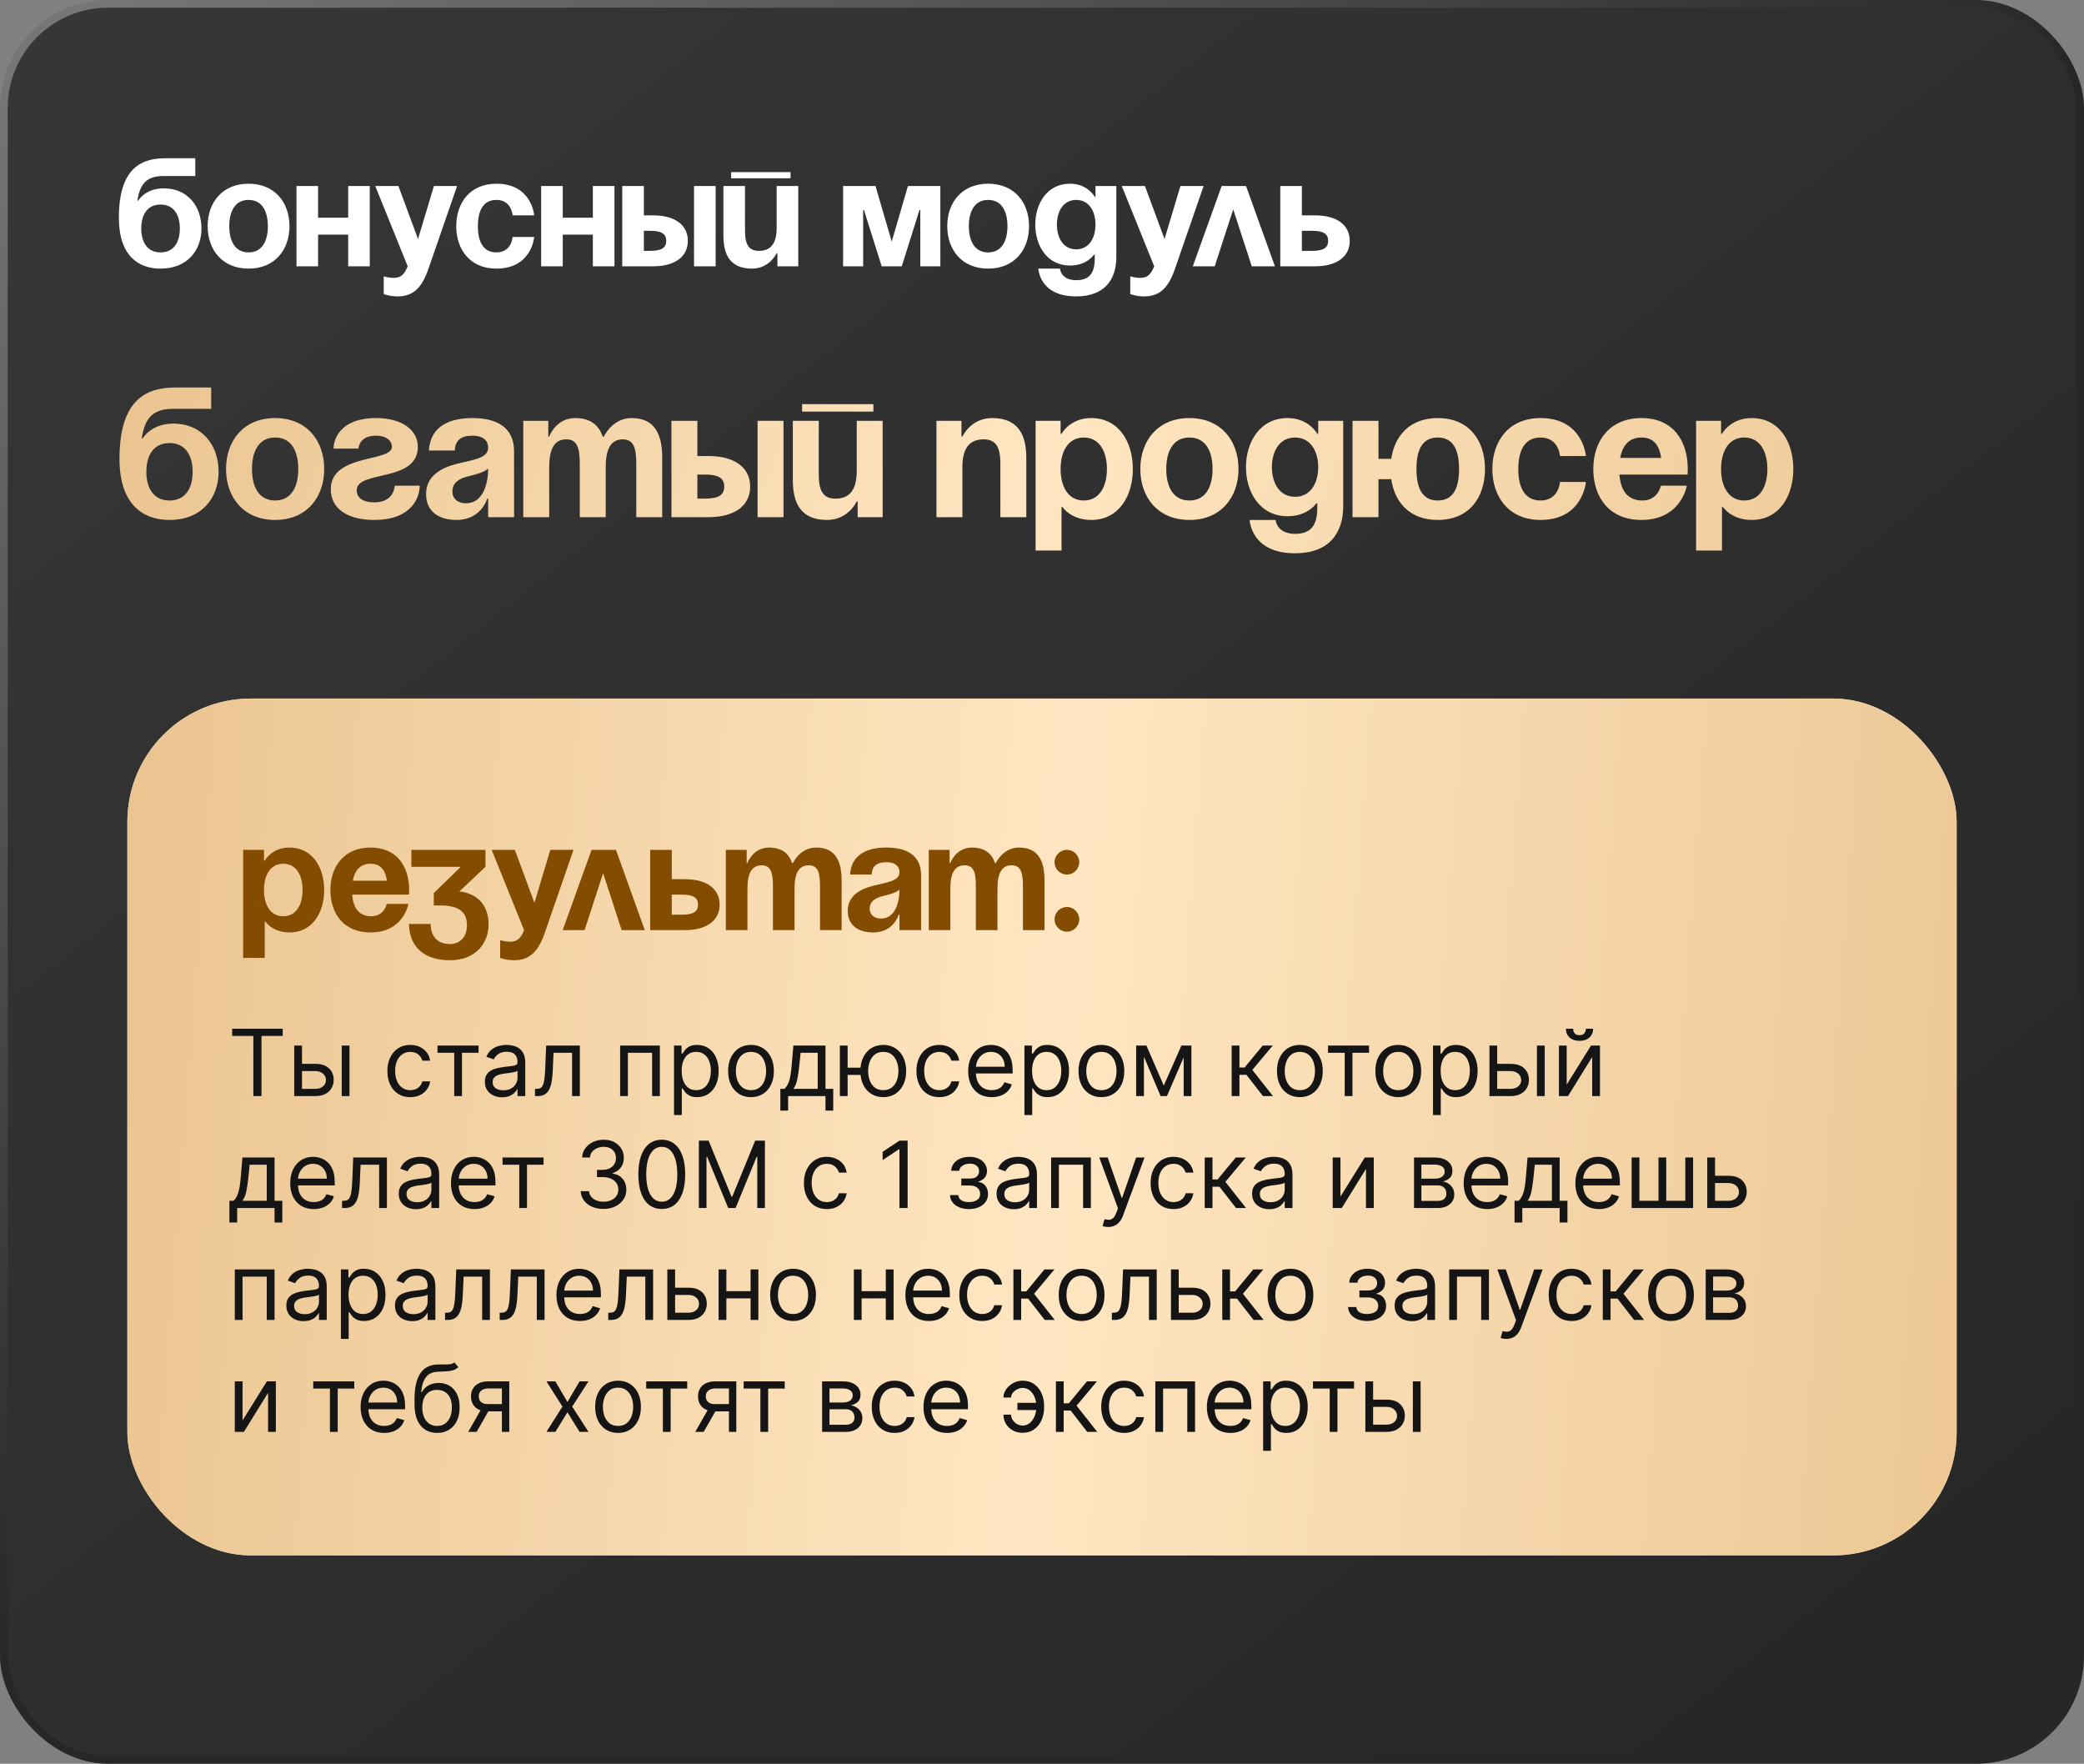 <?xml version="1.0" encoding="UTF-8"?> <svg xmlns="http://www.w3.org/2000/svg" width="540" height="457" viewBox="0 0 540 457" fill="none"><rect x="0" y="0" width="540" height="457" fill="#808080" stroke="none"/> <rect x="1" y="1" width="538" height="455" rx="27" fill="url(#paint0_linear_49_13)" stroke="url(#paint1_linear_49_13)" stroke-width="2"></rect> <path d="M36.6 59.2C36.6 62.56 38.04 65.4 41.6 65.4C45.16 65.4 46.6 62.56 46.6 59.2C46.6 55.84 45.16 53 41.6 53C38.04 53 36.6 55.84 36.6 59.2ZM41.6 69.6C36 69.6 30.8 66.4 30.8 56.4C30.8 43 37.16 41 42.96 41H50.6V45.6H42.48C37.96 45.6 36.28 47.6 35.6 52H35.8C35.8 52 37.6 48.8 42.4 48.8C48.6 48.8 52.2 53.4 52.2 59.2C52.2 64.8 48.6 69.6 41.6 69.6ZM59.408 58.6C59.408 62.36 60.848 65.4 64.408 65.4C67.968 65.4 69.408 62.36 69.408 58.6C69.408 54.84 67.968 51.8 64.408 51.8C60.848 51.8 59.408 54.84 59.408 58.6ZM53.808 58.6C53.808 52.52 57.568 47.6 64.408 47.6C71.248 47.6 75.008 52.52 75.008 58.6C75.008 64.68 71.248 69.6 64.408 69.6C57.568 69.6 53.808 64.68 53.808 58.6ZM90.22 69V60.8H82.42V69H76.82V48.2H82.42V56.4H90.22V48.2H95.82V69H90.22ZM118.436 48.2L111.036 69.6C109.396 74.36 107.236 76.8 103.036 76.8C101.036 76.8 99.436 76.2 99.436 76.2V71.6C99.436 71.6 100.636 72 102.036 72C104.036 72 104.836 70.92 105.636 69L97.236 48.2H103.236L108.316 61.92L112.436 48.2H118.436ZM118.222 58.6C118.222 52.52 121.822 47.6 128.622 47.6C137.822 47.6 138.422 55.8 138.422 55.8H132.822C132.822 55.8 132.622 51.8 128.622 51.8C125.062 51.8 123.822 54.84 123.822 58.6C123.822 62.36 125.062 65.4 128.622 65.4C132.622 65.4 132.822 61.4 132.822 61.4H138.422C138.422 61.4 137.822 69.6 128.622 69.6C121.822 69.6 118.222 64.68 118.222 58.6ZM153.619 69V60.8H145.819V69H140.219V48.2H145.819V56.4H153.619V48.2H159.219V69H153.619ZM161.234 69V48.2H166.834V55.8H169.234C175.034 55.8 178.234 58.4 178.234 62.4C178.234 66.4 175.034 69 169.234 69H161.234ZM168.434 59.8H166.834V65H168.434C171.434 65 172.634 64.2 172.634 62.4C172.634 60.6 171.434 59.8 168.434 59.8ZM185.434 48.2V69H179.834V48.2H185.434ZM189.445 46.2V44.6H204.845V46.2H189.445ZM206.845 48.2V69H201.445V65.6H201.245C201.245 65.6 199.445 69.6 194.845 69.6C189.045 69.6 187.445 65.8 187.445 61V48.2H193.045V59.8C193.045 63.4 194.045 65 196.645 65C199.645 65 201.245 63.2 201.245 59V48.2H206.845ZM243.661 48.2V69H238.461V54.4H238.261L233.661 69H228.461L223.861 54.4H223.661V69H218.461V48.2H226.861L231.061 62.6L235.261 48.2H243.661ZM251.048 58.6C251.048 62.36 252.488 65.4 256.048 65.4C259.608 65.4 261.048 62.36 261.048 58.6C261.048 54.84 259.608 51.8 256.048 51.8C252.488 51.8 251.048 54.84 251.048 58.6ZM245.448 58.6C245.448 52.52 249.208 47.6 256.048 47.6C262.888 47.6 266.648 52.52 266.648 58.6C266.648 64.68 262.888 69.6 256.048 69.6C249.208 69.6 245.448 64.68 245.448 58.6ZM289.261 48.2V66.6C289.261 72.6 286.061 76.8 278.861 76.8C269.261 76.8 269.061 69.6 269.061 69.6H274.661C274.661 69.6 274.861 72.6 278.861 72.6C282.421 72.6 283.661 70.6 283.661 67V66H283.461C283.461 66 281.661 68.8 277.261 68.8C271.261 68.8 268.261 63.6 268.261 58.2C268.261 52.8 271.261 47.6 277.261 47.6C281.861 47.6 283.661 51 283.661 51H283.861V48.2H289.261ZM283.861 58.2C283.861 54.84 282.261 51.8 278.861 51.8C275.461 51.8 273.861 54.84 273.861 58.2C273.861 61.56 275.461 64.6 278.861 64.6C282.261 64.6 283.861 61.56 283.861 58.2ZM311.873 48.2L304.473 69.6C302.833 74.36 300.673 76.8 296.473 76.8C294.473 76.8 292.873 76.2 292.873 76.2V71.6C292.873 71.6 294.073 72 295.473 72C297.473 72 298.273 70.92 299.073 69L290.673 48.2H296.673L301.753 61.92L305.873 48.2H311.873ZM309.072 69L316.552 48.2H322.872L330.352 69H324.352L319.552 54.24L314.752 69H309.072ZM331.742 69V48.2H337.342V55.8H340.742C346.542 55.8 349.742 58.4 349.742 62.4C349.742 66.4 346.542 69 340.742 69H331.742ZM339.942 59.8H337.342V65H339.942C342.942 65 344.142 64.2 344.142 62.4C344.142 60.6 342.942 59.8 339.942 59.8Z" fill="white"></path> <path d="M37.92 122.24C37.92 126.272 39.648 129.68 43.92 129.68C48.192 129.68 49.92 126.272 49.92 122.24C49.92 118.208 48.192 114.8 43.92 114.8C39.648 114.8 37.92 118.208 37.92 122.24ZM43.92 134.72C37.2 134.72 30.96 130.88 30.96 118.88C30.96 102.8 38.592 100.4 45.552 100.4H54.72V105.92H44.976C39.552 105.92 37.536 108.32 36.72 113.6H36.96C36.96 113.6 39.12 109.76 44.88 109.76C52.32 109.76 56.64 115.28 56.64 122.24C56.64 128.96 52.32 134.72 43.92 134.72ZM65.289 121.52C65.289 126.032 67.017 129.68 71.289 129.68C75.561 129.68 77.289 126.032 77.289 121.52C77.289 117.008 75.561 113.36 71.289 113.36C67.017 113.36 65.289 117.008 65.289 121.52ZM58.569 121.52C58.569 114.224 63.081 108.32 71.289 108.32C79.497 108.32 84.009 114.224 84.009 121.52C84.009 128.816 79.497 134.72 71.289 134.72C63.081 134.72 58.569 128.816 58.569 121.52ZM102.27 125.84H108.75C108.75 128.72 106.83 134.72 96.99 134.72C89.79 134.72 85.71 131.6 85.71 126.8C85.71 117.44 101.55 119.84 101.55 115.76C101.55 114.224 100.11 112.88 97.47 112.88C92.91 112.88 92.91 116.24 92.91 116.24H86.43C86.43 113.84 88.11 108.32 97.47 108.32C104.19 108.32 108.27 111.44 108.27 115.76C108.27 125.12 92.43 121.712 92.43 127.04C92.43 128.48 93.39 130.16 96.99 130.16C102.27 130.16 102.27 125.84 102.27 125.84ZM117.848 116.72H111.128C111.512 110.336 116.648 108.32 122.408 108.32C128.408 108.32 133.208 110.48 133.208 116.96V134H126.488V129.2H126.248C126.248 129.2 124.712 134.72 118.328 134.72C113.768 134.72 110.408 132.608 110.408 128C110.408 123.344 114.248 121.232 118.376 120.176C122.552 119.12 126.488 118.784 126.488 116C126.488 114.032 125.048 112.88 122.408 112.88C119.528 112.88 117.944 114.032 117.848 116.72ZM126.488 121.424C125.384 122.432 123.128 122.96 121.208 123.44C119.048 123.968 117.224 125.072 117.224 127.28C117.224 129.2 118.568 130.4 120.728 130.4C125.288 130.4 126.488 125.12 126.488 121.424ZM150.231 134V120.08C150.231 115.76 149.367 113.84 146.727 113.84C143.847 113.84 142.311 116 142.311 121.04V134H135.591V109.04H142.071V113.12H142.311C142.311 113.12 143.991 108.32 149.031 108.32C153.063 108.32 155.223 110.24 156.183 113.168L156.231 113.12H156.471C156.471 113.12 158.631 108.32 163.671 108.32C169.911 108.32 171.591 112.88 171.591 118.64V134H164.871V120.08C164.871 115.76 164.007 113.84 161.367 113.84C158.487 113.84 156.951 116 156.951 121.04V134H150.231ZM173.981 134V109.04H180.701V118.16H183.581C190.541 118.16 194.381 121.28 194.381 126.08C194.381 130.88 190.541 134 183.581 134H173.981ZM182.621 122.96H180.701V129.2H182.621C186.221 129.2 187.661 128.24 187.661 126.08C187.661 123.92 186.221 122.96 182.621 122.96ZM203.021 109.04V134H196.301V109.04H203.021ZM207.834 106.64V104.72H226.314V106.64H207.834ZM228.714 109.04V134H222.234V129.92H221.994C221.994 129.92 219.834 134.72 214.314 134.72C207.354 134.72 205.434 130.16 205.434 124.4V109.04H212.154V122.96C212.154 127.28 213.354 129.2 216.474 129.2C220.074 129.2 221.994 127.04 221.994 122V109.04H228.714ZM242.653 134V109.04H249.133V113.12H249.373C249.373 113.12 251.533 108.32 257.053 108.32C264.013 108.32 265.933 112.88 265.933 118.64V134H259.213V120.08C259.213 115.76 258.013 113.84 254.893 113.84C251.293 113.84 249.373 116 249.373 121.04V134H242.653ZM268.341 142.64V109.04H274.821V112.4H275.061C275.061 112.4 277.221 108.32 282.741 108.32C289.941 108.32 293.541 114.56 293.541 121.52C293.541 128.48 289.941 134.72 282.741 134.72C277.461 134.72 275.301 131.36 275.301 131.36H275.061V142.64H268.341ZM274.821 121.52C274.821 126.032 276.741 129.68 280.821 129.68C284.901 129.68 286.821 126.032 286.821 121.52C286.821 117.008 284.901 113.36 280.821 113.36C276.741 113.36 274.821 117.008 274.821 121.52ZM302.196 121.52C302.196 126.032 303.924 129.68 308.196 129.68C312.468 129.68 314.196 126.032 314.196 121.52C314.196 117.008 312.468 113.36 308.196 113.36C303.924 113.36 302.196 117.008 302.196 121.52ZM295.476 121.52C295.476 114.224 299.988 108.32 308.196 108.32C316.404 108.32 320.916 114.224 320.916 121.52C320.916 128.816 316.404 134.72 308.196 134.72C299.988 134.72 295.476 128.816 295.476 121.52ZM348.051 109.04V131.12C348.051 138.32 344.211 143.36 335.571 143.36C324.051 143.36 323.811 134.72 323.811 134.72H330.531C330.531 134.72 330.771 138.32 335.571 138.32C339.843 138.32 341.331 135.92 341.331 131.6V130.4H341.091C341.091 130.4 338.931 133.76 333.651 133.76C326.451 133.76 322.851 127.52 322.851 121.04C322.851 114.56 326.451 108.32 333.651 108.32C339.171 108.32 341.331 112.4 341.331 112.4H341.571V109.04H348.051ZM341.571 121.04C341.571 117.008 339.651 113.36 335.571 113.36C331.491 113.36 329.571 117.008 329.571 121.04C329.571 125.072 331.491 128.72 335.571 128.72C339.651 128.72 341.571 125.072 341.571 121.04ZM357.186 109.04V118.88H360.498C361.362 112.88 365.346 108.32 372.546 108.32C380.754 108.32 384.786 114.224 384.786 121.52C384.786 128.816 380.754 134.72 372.546 134.72C365.346 134.72 361.362 130.208 360.498 124.16H357.186V134H350.466V109.04H357.186ZM367.026 121.52C367.026 126.032 368.274 129.68 372.546 129.68C376.818 129.68 378.066 126.032 378.066 121.52C378.066 117.008 376.818 113.36 372.546 113.36C368.274 113.36 367.026 117.008 367.026 121.52ZM386.694 121.52C386.694 114.224 391.014 108.32 399.174 108.32C410.214 108.32 410.934 118.16 410.934 118.16H404.214C404.214 118.16 403.974 113.36 399.174 113.36C394.902 113.36 393.414 117.008 393.414 121.52C393.414 126.032 394.902 129.68 399.174 129.68C403.974 129.68 404.214 124.88 404.214 124.88H410.934C410.934 124.88 410.214 134.72 399.174 134.72C391.014 134.72 386.694 128.816 386.694 121.52ZM412.851 121.52C412.851 114.224 417.123 108.32 425.331 108.32C433.539 108.32 437.331 114.224 437.331 121.52C437.331 122.096 437.283 122.96 437.283 122.96H419.619C419.907 126.8 421.539 129.68 425.571 129.68C429.651 129.68 430.371 125.84 430.371 125.84H437.091C437.091 125.84 435.651 134.72 425.331 134.72C416.931 134.72 412.851 128.816 412.851 121.52ZM425.331 113.36C422.019 113.36 420.387 115.568 419.811 118.64H430.419C429.987 115.568 428.643 113.36 425.331 113.36ZM439.481 142.64V109.04H445.961V112.4H446.201C446.201 112.4 448.361 108.32 453.881 108.32C461.081 108.32 464.681 114.56 464.681 121.52C464.681 128.48 461.081 134.72 453.881 134.72C448.601 134.72 446.441 131.36 446.441 131.36H446.201V142.64H439.481ZM445.961 121.52C445.961 126.032 447.881 129.68 451.961 129.68C456.041 129.68 457.961 126.032 457.961 121.52C457.961 117.008 456.041 113.36 451.961 113.36C447.881 113.36 445.961 117.008 445.961 121.52Z" fill="url(#paint2_linear_49_13)"></path> <rect x="33" y="181" width="474" height="222" rx="31.934" fill="#D9D9D9"></rect> <rect x="33" y="181" width="474" height="222" rx="31.934" fill="url(#paint3_linear_49_13)"></rect> <path d="M63 248.2V220.2H68.4V223H68.6C68.6 223 70.4 219.6 75 219.6C81 219.6 84 224.8 84 230.6C84 236.4 81 241.6 75 241.6C70.6 241.6 68.8 238.8 68.8 238.8H68.6V248.2H63ZM68.4 230.6C68.4 234.36 70 237.4 73.4 237.4C76.8 237.4 78.4 234.36 78.4 230.6C78.4 226.84 76.8 223.8 73.4 223.8C70 223.8 68.4 226.84 68.4 230.6ZM85.612 230.6C85.612 224.52 89.172 219.6 96.013 219.6C102.853 219.6 106.013 224.52 106.013 230.6C106.013 231.08 105.973 231.8 105.973 231.8H91.252C91.493 235 92.853 237.4 96.213 237.4C99.612 237.4 100.213 234.2 100.213 234.2H105.813C105.813 234.2 104.613 241.6 96.013 241.6C89.013 241.6 85.612 236.68 85.612 230.6ZM96.013 223.8C93.252 223.8 91.892 225.64 91.412 228.2H100.253C99.892 225.64 98.772 223.8 96.013 223.8ZM106.594 224.6V220.2H125.794V224.6L118.994 231C118.994 231 126.594 231.2 126.594 239.6C126.594 244.2 123.394 248.8 116.594 248.8C108.794 248.8 105.994 244.2 105.994 239.4H111.594C111.594 242.2 112.994 244.6 116.594 244.6C119.354 244.6 120.994 242.6 120.994 239.8C120.994 236.8 119.594 234.6 113.994 234.6H112.394V231.4L119.394 224.6H106.594ZM148.6 220.2L141.2 241.6C139.56 246.36 137.4 248.8 133.2 248.8C131.2 248.8 129.6 248.2 129.6 248.2V243.6C129.6 243.6 130.8 244 132.2 244C134.2 244 135 242.92 135.8 241L127.4 220.2H133.4L138.48 233.92L142.6 220.2H148.6ZM145.798 241L153.278 220.2H159.598L167.078 241H161.078L156.278 226.24L151.478 241H145.798ZM168.469 241V220.2H174.069V227.8H177.469C183.269 227.8 186.469 230.4 186.469 234.4C186.469 238.4 183.269 241 177.469 241H168.469ZM176.669 231.8H174.069V237H176.669C179.669 237 180.869 236.2 180.869 234.4C180.869 232.6 179.669 231.8 176.669 231.8ZM200.278 241V229.4C200.278 225.8 199.558 224.2 197.358 224.2C194.958 224.2 193.678 226 193.678 230.2V241H188.078V220.2H193.478V223.6H193.678C193.678 223.6 195.078 219.6 199.278 219.6C202.638 219.6 204.438 221.2 205.238 223.64L205.278 223.6H205.478C205.478 223.6 207.278 219.6 211.478 219.6C216.678 219.6 218.078 223.4 218.078 228.2V241H212.478V229.4C212.478 225.8 211.758 224.2 209.558 224.2C207.158 224.2 205.878 226 205.878 230.2V241H200.278ZM225.87 226.6H220.27C220.59 221.28 224.87 219.6 229.67 219.6C234.67 219.6 238.67 221.4 238.67 226.8V241H233.07V237H232.87C232.87 237 231.59 241.6 226.27 241.6C222.47 241.6 219.67 239.84 219.67 236C219.67 232.12 222.87 230.36 226.31 229.48C229.79 228.6 233.07 228.32 233.07 226C233.07 224.36 231.87 223.4 229.67 223.4C227.27 223.4 225.95 224.36 225.87 226.6ZM233.07 230.52C232.15 231.36 230.27 231.8 228.67 232.2C226.87 232.64 225.35 233.56 225.35 235.4C225.35 237 226.47 238 228.27 238C232.07 238 233.07 233.6 233.07 230.52ZM252.856 241V229.4C252.856 225.8 252.136 224.2 249.936 224.2C247.536 224.2 246.256 226 246.256 230.2V241H240.656V220.2H246.056V223.6H246.256C246.256 223.6 247.656 219.6 251.856 219.6C255.216 219.6 257.016 221.2 257.816 223.64L257.856 223.6H258.056C258.056 223.6 259.856 219.6 264.056 219.6C269.256 219.6 270.656 223.4 270.656 228.2V241H265.056V229.4C265.056 225.8 264.336 224.2 262.136 224.2C259.736 224.2 258.456 226 258.456 230.2V241H252.856ZM273.248 238.2C273.248 236.44 274.688 235 276.448 235C278.208 235 279.648 236.44 279.648 238.2C279.648 239.96 278.208 241.4 276.448 241.4C274.688 241.4 273.248 239.96 273.248 238.2ZM273.248 223.4C273.248 221.64 274.688 220.2 276.448 220.2C278.208 220.2 279.648 221.64 279.648 223.4C279.648 225.16 278.208 226.6 276.448 226.6C274.688 226.6 273.248 225.16 273.248 223.4Z" fill="#844C00"></path> <path d="M60.159 268.42V266.545H73.25V268.42H67.761V284H65.648V268.42H60.159ZM77.978 275.648H81.728C83.262 275.648 84.435 276.037 85.248 276.815C86.06 277.594 86.467 278.58 86.467 279.773C86.467 280.557 86.285 281.27 85.921 281.912C85.558 282.548 85.023 283.057 84.319 283.438C83.614 283.812 82.751 284 81.728 284H76.239V270.909H78.251V282.125H81.728C82.523 282.125 83.177 281.915 83.688 281.494C84.2 281.074 84.455 280.534 84.455 279.875C84.455 279.182 84.2 278.616 83.688 278.179C83.177 277.741 82.523 277.523 81.728 277.523H77.978V275.648ZM88.546 284V270.909H90.558V284H88.546ZM106.308 284.273C105.08 284.273 104.023 283.983 103.137 283.403C102.251 282.824 101.569 282.026 101.092 281.009C100.614 279.991 100.376 278.83 100.376 277.523C100.376 276.193 100.62 275.02 101.109 274.003C101.603 272.98 102.29 272.182 103.171 271.608C104.058 271.028 105.092 270.739 106.273 270.739C107.194 270.739 108.023 270.909 108.762 271.25C109.501 271.591 110.106 272.068 110.577 272.682C111.049 273.295 111.342 274.011 111.455 274.83H109.444C109.29 274.233 108.95 273.705 108.421 273.244C107.898 272.778 107.194 272.545 106.308 272.545C105.523 272.545 104.836 272.75 104.245 273.159C103.66 273.562 103.202 274.134 102.873 274.872C102.549 275.605 102.387 276.466 102.387 277.455C102.387 278.466 102.546 279.347 102.864 280.097C103.188 280.847 103.643 281.429 104.228 281.844C104.819 282.259 105.512 282.466 106.308 282.466C106.83 282.466 107.305 282.375 107.731 282.193C108.157 282.011 108.518 281.75 108.813 281.409C109.109 281.068 109.319 280.659 109.444 280.182H111.455C111.342 280.955 111.06 281.651 110.612 282.27C110.168 282.884 109.58 283.372 108.847 283.736C108.12 284.094 107.273 284.273 106.308 284.273ZM113.364 272.784V270.909H124.001V272.784H119.705V284H117.694V272.784H113.364ZM130.107 284.307C129.278 284.307 128.525 284.151 127.849 283.838C127.173 283.52 126.636 283.062 126.238 282.466C125.84 281.864 125.641 281.136 125.641 280.284C125.641 279.534 125.789 278.926 126.085 278.46C126.38 277.989 126.775 277.619 127.269 277.352C127.763 277.085 128.309 276.886 128.906 276.756C129.508 276.619 130.113 276.511 130.721 276.432C131.516 276.33 132.161 276.253 132.656 276.202C133.156 276.145 133.519 276.051 133.746 275.92C133.979 275.79 134.096 275.562 134.096 275.239V275.17C134.096 274.33 133.866 273.676 133.406 273.21C132.951 272.744 132.261 272.511 131.335 272.511C130.374 272.511 129.621 272.722 129.076 273.142C128.531 273.562 128.147 274.011 127.925 274.489L126.016 273.807C126.357 273.011 126.812 272.392 127.38 271.949C127.954 271.5 128.579 271.187 129.255 271.011C129.937 270.83 130.607 270.739 131.266 270.739C131.687 270.739 132.17 270.79 132.715 270.892C133.266 270.989 133.798 271.19 134.309 271.497C134.826 271.804 135.255 272.267 135.596 272.886C135.937 273.506 136.107 274.335 136.107 275.375V284H134.096V282.227H133.994C133.857 282.511 133.63 282.815 133.312 283.139C132.994 283.463 132.57 283.739 132.042 283.966C131.513 284.193 130.869 284.307 130.107 284.307ZM130.414 282.5C131.21 282.5 131.88 282.344 132.425 282.031C132.977 281.719 133.391 281.315 133.67 280.821C133.954 280.327 134.096 279.807 134.096 279.261V277.42C134.011 277.523 133.823 277.616 133.533 277.702C133.249 277.781 132.92 277.852 132.545 277.915C132.175 277.972 131.815 278.023 131.462 278.068C131.116 278.108 130.835 278.142 130.619 278.17C130.096 278.239 129.607 278.349 129.153 278.503C128.704 278.651 128.34 278.875 128.062 279.176C127.789 279.472 127.653 279.875 127.653 280.386C127.653 281.085 127.911 281.614 128.428 281.972C128.951 282.324 129.613 282.5 130.414 282.5ZM138.619 284V282.125H139.097C139.489 282.125 139.815 282.048 140.077 281.895C140.338 281.736 140.548 281.46 140.707 281.068C140.872 280.67 140.997 280.119 141.082 279.415C141.173 278.705 141.239 277.801 141.278 276.705L141.517 270.909H150.244V284H148.233V272.784H143.426L143.222 277.455C143.176 278.528 143.08 279.474 142.932 280.293C142.79 281.105 142.571 281.787 142.276 282.338C141.986 282.889 141.599 283.304 141.116 283.582C140.634 283.861 140.028 284 139.301 284H138.619ZM160.685 284V270.909H170.98V284H168.969V272.784H162.696V284H160.685ZM174.653 288.909V270.909H176.597V272.989H176.835C176.983 272.761 177.188 272.472 177.449 272.119C177.716 271.761 178.097 271.443 178.591 271.165C179.091 270.881 179.767 270.739 180.619 270.739C181.722 270.739 182.693 271.014 183.534 271.565C184.375 272.116 185.031 272.898 185.503 273.909C185.974 274.92 186.21 276.114 186.21 277.489C186.21 278.875 185.974 280.077 185.503 281.094C185.031 282.105 184.378 282.889 183.543 283.446C182.707 283.997 181.744 284.273 180.653 284.273C179.813 284.273 179.139 284.134 178.634 283.855C178.128 283.571 177.739 283.25 177.466 282.892C177.193 282.528 176.983 282.227 176.835 281.989H176.665V288.909H174.653ZM176.631 277.455C176.631 278.443 176.776 279.315 177.065 280.071C177.355 280.821 177.778 281.409 178.335 281.835C178.892 282.256 179.574 282.466 180.381 282.466C181.222 282.466 181.923 282.244 182.486 281.801C183.054 281.352 183.48 280.75 183.764 279.994C184.054 279.233 184.199 278.386 184.199 277.455C184.199 276.534 184.057 275.705 183.773 274.966C183.494 274.222 183.071 273.634 182.503 273.202C181.94 272.764 181.233 272.545 180.381 272.545C179.563 272.545 178.875 272.753 178.318 273.168C177.761 273.577 177.341 274.151 177.057 274.889C176.773 275.622 176.631 276.477 176.631 277.455ZM194.597 284.273C193.415 284.273 192.378 283.991 191.486 283.429C190.599 282.866 189.906 282.08 189.406 281.068C188.912 280.057 188.665 278.875 188.665 277.523C188.665 276.159 188.912 274.969 189.406 273.952C189.906 272.935 190.599 272.145 191.486 271.582C192.378 271.02 193.415 270.739 194.597 270.739C195.778 270.739 196.813 271.02 197.699 271.582C198.591 272.145 199.284 272.935 199.778 273.952C200.278 274.969 200.528 276.159 200.528 277.523C200.528 278.875 200.278 280.057 199.778 281.068C199.284 282.08 198.591 282.866 197.699 283.429C196.813 283.991 195.778 284.273 194.597 284.273ZM194.597 282.466C195.494 282.466 196.233 282.236 196.812 281.776C197.392 281.315 197.821 280.71 198.099 279.96C198.378 279.21 198.517 278.398 198.517 277.523C198.517 276.648 198.378 275.832 198.099 275.077C197.821 274.321 197.392 273.71 196.812 273.244C196.233 272.778 195.494 272.545 194.597 272.545C193.699 272.545 192.96 272.778 192.381 273.244C191.801 273.71 191.372 274.321 191.094 275.077C190.815 275.832 190.676 276.648 190.676 277.523C190.676 278.398 190.815 279.21 191.094 279.96C191.372 280.71 191.801 281.315 192.381 281.776C192.96 282.236 193.699 282.466 194.597 282.466ZM202.201 287.75V282.125H203.292C203.559 281.847 203.789 281.545 203.982 281.222C204.175 280.898 204.343 280.514 204.485 280.071C204.633 279.622 204.758 279.077 204.86 278.435C204.962 277.787 205.053 277.006 205.133 276.091L205.576 270.909H213.894V282.125H215.906V287.75H213.894V284H204.212V287.75H202.201ZM205.576 282.125H211.883V272.784H207.451L207.11 276.091C206.968 277.46 206.792 278.656 206.582 279.679C206.371 280.702 206.036 281.517 205.576 282.125ZM224.848 276.636V278.511H217.928V276.636H224.848ZM219.632 270.909V284H217.621V270.909H219.632ZM228.871 284.273C227.689 284.273 226.652 283.991 225.76 283.429C224.874 282.866 224.18 282.08 223.68 281.068C223.186 280.057 222.939 278.875 222.939 277.523C222.939 276.159 223.186 274.969 223.68 273.952C224.18 272.935 224.874 272.145 225.76 271.582C226.652 271.02 227.689 270.739 228.871 270.739C230.053 270.739 231.087 271.02 231.973 271.582C232.865 272.145 233.558 272.935 234.053 273.952C234.553 274.969 234.803 276.159 234.803 277.523C234.803 278.875 234.553 280.057 234.053 281.068C233.558 282.08 232.865 282.866 231.973 283.429C231.087 283.991 230.053 284.273 228.871 284.273ZM228.871 282.466C229.768 282.466 230.507 282.236 231.087 281.776C231.666 281.315 232.095 280.71 232.374 279.96C232.652 279.21 232.791 278.398 232.791 277.523C232.791 276.648 232.652 275.832 232.374 275.077C232.095 274.321 231.666 273.71 231.087 273.244C230.507 272.778 229.768 272.545 228.871 272.545C227.973 272.545 227.234 272.778 226.655 273.244C226.075 273.71 225.646 274.321 225.368 275.077C225.089 275.832 224.95 276.648 224.95 277.523C224.95 278.398 225.089 279.21 225.368 279.96C225.646 280.71 226.075 281.315 226.655 281.776C227.234 282.236 227.973 282.466 228.871 282.466ZM243.393 284.273C242.166 284.273 241.109 283.983 240.223 283.403C239.337 282.824 238.655 282.026 238.178 281.009C237.7 279.991 237.462 278.83 237.462 277.523C237.462 276.193 237.706 275.02 238.195 274.003C238.689 272.98 239.376 272.182 240.257 271.608C241.143 271.028 242.178 270.739 243.359 270.739C244.28 270.739 245.109 270.909 245.848 271.25C246.587 271.591 247.192 272.068 247.663 272.682C248.135 273.295 248.428 274.011 248.541 274.83H246.53C246.376 274.233 246.036 273.705 245.507 273.244C244.984 272.778 244.28 272.545 243.393 272.545C242.609 272.545 241.922 272.75 241.331 273.159C240.746 273.562 240.288 274.134 239.959 274.872C239.635 275.605 239.473 276.466 239.473 277.455C239.473 278.466 239.632 279.347 239.95 280.097C240.274 280.847 240.729 281.429 241.314 281.844C241.905 282.259 242.598 282.466 243.393 282.466C243.916 282.466 244.391 282.375 244.817 282.193C245.243 282.011 245.604 281.75 245.899 281.409C246.195 281.068 246.405 280.659 246.53 280.182H248.541C248.428 280.955 248.146 281.651 247.697 282.27C247.254 282.884 246.666 283.372 245.933 283.736C245.206 284.094 244.359 284.273 243.393 284.273ZM256.97 284.273C255.709 284.273 254.621 283.994 253.706 283.438C252.797 282.875 252.095 282.091 251.601 281.085C251.112 280.074 250.868 278.898 250.868 277.557C250.868 276.216 251.112 275.034 251.601 274.011C252.095 272.983 252.783 272.182 253.663 271.608C254.55 271.028 255.584 270.739 256.766 270.739C257.447 270.739 258.121 270.852 258.786 271.08C259.45 271.307 260.055 271.676 260.601 272.188C261.146 272.693 261.581 273.364 261.905 274.199C262.229 275.034 262.391 276.062 262.391 277.284V278.136H252.3V276.398H260.345C260.345 275.659 260.197 275 259.902 274.42C259.612 273.841 259.197 273.384 258.658 273.048C258.124 272.713 257.493 272.545 256.766 272.545C255.964 272.545 255.271 272.744 254.686 273.142C254.107 273.534 253.661 274.045 253.348 274.676C253.036 275.307 252.879 275.983 252.879 276.705V277.864C252.879 278.852 253.05 279.69 253.391 280.378C253.737 281.06 254.217 281.58 254.831 281.938C255.445 282.29 256.158 282.466 256.97 282.466C257.499 282.466 257.976 282.392 258.402 282.244C258.834 282.091 259.206 281.864 259.518 281.562C259.831 281.256 260.072 280.875 260.243 280.42L262.186 280.966C261.982 281.625 261.638 282.205 261.155 282.705C260.672 283.199 260.075 283.585 259.365 283.864C258.655 284.136 257.857 284.273 256.97 284.273ZM265.45 288.909V270.909H267.393V272.989H267.632C267.78 272.761 267.984 272.472 268.246 272.119C268.513 271.761 268.893 271.443 269.388 271.165C269.888 270.881 270.564 270.739 271.416 270.739C272.518 270.739 273.49 271.014 274.331 271.565C275.172 272.116 275.828 272.898 276.3 273.909C276.771 274.92 277.007 276.114 277.007 277.489C277.007 278.875 276.771 280.077 276.3 281.094C275.828 282.105 275.175 282.889 274.339 283.446C273.504 283.997 272.541 284.273 271.45 284.273C270.609 284.273 269.936 284.134 269.43 283.855C268.925 283.571 268.536 283.25 268.263 282.892C267.99 282.528 267.78 282.227 267.632 281.989H267.462V288.909H265.45ZM267.428 277.455C267.428 278.443 267.572 279.315 267.862 280.071C268.152 280.821 268.575 281.409 269.132 281.835C269.689 282.256 270.371 282.466 271.178 282.466C272.018 282.466 272.72 282.244 273.283 281.801C273.851 281.352 274.277 280.75 274.561 279.994C274.851 279.233 274.996 278.386 274.996 277.455C274.996 276.534 274.854 275.705 274.57 274.966C274.291 274.222 273.868 273.634 273.3 273.202C272.737 272.764 272.03 272.545 271.178 272.545C270.359 272.545 269.672 272.753 269.115 273.168C268.558 273.577 268.138 274.151 267.854 274.889C267.57 275.622 267.428 276.477 267.428 277.455ZM285.393 284.273C284.212 284.273 283.175 283.991 282.283 283.429C281.396 282.866 280.703 282.08 280.203 281.068C279.709 280.057 279.462 278.875 279.462 277.523C279.462 276.159 279.709 274.969 280.203 273.952C280.703 272.935 281.396 272.145 282.283 271.582C283.175 271.02 284.212 270.739 285.393 270.739C286.575 270.739 287.609 271.02 288.496 271.582C289.388 272.145 290.081 272.935 290.575 273.952C291.075 274.969 291.325 276.159 291.325 277.523C291.325 278.875 291.075 280.057 290.575 281.068C290.081 282.08 289.388 282.866 288.496 283.429C287.609 283.991 286.575 284.273 285.393 284.273ZM285.393 282.466C286.291 282.466 287.03 282.236 287.609 281.776C288.189 281.315 288.618 280.71 288.896 279.96C289.175 279.21 289.314 278.398 289.314 277.523C289.314 276.648 289.175 275.832 288.896 275.077C288.618 274.321 288.189 273.71 287.609 273.244C287.03 272.778 286.291 272.545 285.393 272.545C284.496 272.545 283.757 272.778 283.178 273.244C282.598 273.71 282.169 274.321 281.891 275.077C281.612 275.832 281.473 276.648 281.473 277.523C281.473 278.398 281.612 279.21 281.891 279.96C282.169 280.71 282.598 281.315 283.178 281.776C283.757 282.236 284.496 282.466 285.393 282.466ZM301.555 281.273L306.123 270.909H308.032L302.373 284H300.737L295.18 270.909H297.055L301.555 281.273ZM296.407 270.909V284H294.396V270.909H296.407ZM306.702 284V270.909H308.714V284H306.702ZM319.146 284V270.909H321.157V276.602H322.487L327.191 270.909H329.782L324.498 277.216L329.85 284H327.259L322.964 278.477H321.157V284H319.146ZM336.815 284.273C335.634 284.273 334.597 283.991 333.705 283.429C332.818 282.866 332.125 282.08 331.625 281.068C331.131 280.057 330.884 278.875 330.884 277.523C330.884 276.159 331.131 274.969 331.625 273.952C332.125 272.935 332.818 272.145 333.705 271.582C334.597 271.02 335.634 270.739 336.815 270.739C337.997 270.739 339.031 271.02 339.918 271.582C340.81 272.145 341.503 272.935 341.997 273.952C342.497 274.969 342.747 276.159 342.747 277.523C342.747 278.875 342.497 280.057 341.997 281.068C341.503 282.08 340.81 282.866 339.918 283.429C339.031 283.991 337.997 284.273 336.815 284.273ZM336.815 282.466C337.713 282.466 338.452 282.236 339.031 281.776C339.611 281.315 340.04 280.71 340.318 279.96C340.597 279.21 340.736 278.398 340.736 277.523C340.736 276.648 340.597 275.832 340.318 275.077C340.04 274.321 339.611 273.71 339.031 273.244C338.452 272.778 337.713 272.545 336.815 272.545C335.918 272.545 335.179 272.778 334.599 273.244C334.02 273.71 333.591 274.321 333.312 275.077C333.034 275.832 332.895 276.648 332.895 277.523C332.895 278.398 333.034 279.21 333.312 279.96C333.591 280.71 334.02 281.315 334.599 281.776C335.179 282.236 335.918 282.466 336.815 282.466ZM344.107 272.784V270.909H354.743V272.784H350.447V284H348.436V272.784H344.107ZM362.315 284.273C361.134 284.273 360.097 283.991 359.205 283.429C358.318 282.866 357.625 282.08 357.125 281.068C356.631 280.057 356.384 278.875 356.384 277.523C356.384 276.159 356.631 274.969 357.125 273.952C357.625 272.935 358.318 272.145 359.205 271.582C360.097 271.02 361.134 270.739 362.315 270.739C363.497 270.739 364.531 271.02 365.418 271.582C366.31 272.145 367.003 272.935 367.497 273.952C367.997 274.969 368.247 276.159 368.247 277.523C368.247 278.875 367.997 280.057 367.497 281.068C367.003 282.08 366.31 282.866 365.418 283.429C364.531 283.991 363.497 284.273 362.315 284.273ZM362.315 282.466C363.213 282.466 363.952 282.236 364.531 281.776C365.111 281.315 365.54 280.71 365.818 279.96C366.097 279.21 366.236 278.398 366.236 277.523C366.236 276.648 366.097 275.832 365.818 275.077C365.54 274.321 365.111 273.71 364.531 273.244C363.952 272.778 363.213 272.545 362.315 272.545C361.418 272.545 360.679 272.778 360.099 273.244C359.52 273.71 359.091 274.321 358.812 275.077C358.534 275.832 358.395 276.648 358.395 277.523C358.395 278.398 358.534 279.21 358.812 279.96C359.091 280.71 359.52 281.315 360.099 281.776C360.679 282.236 361.418 282.466 362.315 282.466ZM371.317 288.909V270.909H373.261V272.989H373.499C373.647 272.761 373.852 272.472 374.113 272.119C374.38 271.761 374.761 271.443 375.255 271.165C375.755 270.881 376.431 270.739 377.283 270.739C378.386 270.739 379.357 271.014 380.198 271.565C381.039 272.116 381.695 272.898 382.167 273.909C382.638 274.92 382.874 276.114 382.874 277.489C382.874 278.875 382.638 280.077 382.167 281.094C381.695 282.105 381.042 282.889 380.207 283.446C379.371 283.997 378.408 284.273 377.317 284.273C376.477 284.273 375.803 284.134 375.298 283.855C374.792 283.571 374.403 283.25 374.13 282.892C373.857 282.528 373.647 282.227 373.499 281.989H373.329V288.909H371.317ZM373.295 277.455C373.295 278.443 373.44 279.315 373.729 280.071C374.019 280.821 374.442 281.409 374.999 281.835C375.556 282.256 376.238 282.466 377.045 282.466C377.886 282.466 378.587 282.244 379.15 281.801C379.718 281.352 380.144 280.75 380.428 279.994C380.718 279.233 380.863 278.386 380.863 277.455C380.863 276.534 380.721 275.705 380.437 274.966C380.158 274.222 379.735 273.634 379.167 273.202C378.604 272.764 377.897 272.545 377.045 272.545C376.227 272.545 375.539 272.753 374.982 273.168C374.425 273.577 374.005 274.151 373.721 274.889C373.437 275.622 373.295 276.477 373.295 277.455ZM387.681 275.648H391.431C392.965 275.648 394.138 276.037 394.951 276.815C395.763 277.594 396.17 278.58 396.17 279.773C396.17 280.557 395.988 281.27 395.624 281.912C395.261 282.548 394.727 283.057 394.022 283.438C393.317 283.812 392.454 284 391.431 284H385.942V270.909H387.954V282.125H391.431C392.227 282.125 392.88 281.915 393.391 281.494C393.903 281.074 394.158 280.534 394.158 279.875C394.158 279.182 393.903 278.616 393.391 278.179C392.88 277.741 392.227 277.523 391.431 277.523H387.681V275.648ZM398.249 284V270.909H400.261V284H398.249ZM405.954 281.034L412.261 270.909H414.579V284H412.567V273.875L406.295 284H403.942V270.909H405.954V281.034ZM410.931 266.545H412.806C412.806 267.466 412.488 268.219 411.852 268.804C411.215 269.389 410.352 269.682 409.261 269.682C408.187 269.682 407.332 269.389 406.695 268.804C406.065 268.219 405.749 267.466 405.749 266.545H407.624C407.624 266.989 407.746 267.378 407.991 267.713C408.241 268.048 408.664 268.216 409.261 268.216C409.857 268.216 410.283 268.048 410.539 267.713C410.8 267.378 410.931 266.989 410.931 266.545ZM59.443 316.75V311.125H60.534C60.801 310.847 61.031 310.545 61.224 310.222C61.418 309.898 61.585 309.514 61.727 309.071C61.875 308.622 62 308.077 62.102 307.435C62.205 306.787 62.295 306.006 62.375 305.091L62.818 299.909H71.136V311.125H73.148V316.75H71.136V313H61.455V316.75H59.443ZM62.818 311.125H69.125V301.784H64.693L64.352 305.091C64.21 306.46 64.034 307.656 63.824 308.679C63.614 309.702 63.278 310.517 62.818 311.125ZM81.306 313.273C80.045 313.273 78.957 312.994 78.042 312.438C77.133 311.875 76.431 311.091 75.937 310.085C75.448 309.074 75.204 307.898 75.204 306.557C75.204 305.216 75.448 304.034 75.937 303.011C76.431 301.983 77.119 301.182 77.999 300.608C78.886 300.028 79.92 299.739 81.102 299.739C81.783 299.739 82.457 299.852 83.121 300.08C83.786 300.307 84.391 300.676 84.937 301.188C85.482 301.693 85.917 302.364 86.241 303.199C86.565 304.034 86.727 305.062 86.727 306.284V307.136H76.636V305.398H84.681C84.681 304.659 84.533 304 84.238 303.42C83.948 302.841 83.533 302.384 82.994 302.048C82.46 301.713 81.829 301.545 81.102 301.545C80.3 301.545 79.607 301.744 79.022 302.142C78.442 302.534 77.996 303.045 77.684 303.676C77.371 304.307 77.215 304.983 77.215 305.705V306.864C77.215 307.852 77.386 308.69 77.727 309.378C78.073 310.06 78.553 310.58 79.167 310.938C79.781 311.29 80.494 311.466 81.306 311.466C81.835 311.466 82.312 311.392 82.738 311.244C83.17 311.091 83.542 310.864 83.854 310.562C84.167 310.256 84.408 309.875 84.579 309.42L86.522 309.966C86.317 310.625 85.974 311.205 85.491 311.705C85.008 312.199 84.411 312.585 83.701 312.864C82.991 313.136 82.192 313.273 81.306 313.273ZM88.627 313V311.125H89.104C89.496 311.125 89.823 311.048 90.085 310.895C90.346 310.736 90.556 310.46 90.715 310.068C90.88 309.67 91.005 309.119 91.09 308.415C91.181 307.705 91.246 306.801 91.286 305.705L91.525 299.909H100.252V313H98.241V301.784H93.434L93.229 306.455C93.184 307.528 93.087 308.474 92.94 309.293C92.798 310.105 92.579 310.787 92.283 311.338C91.994 311.889 91.607 312.304 91.124 312.582C90.641 312.861 90.036 313 89.309 313H88.627ZM107.795 313.307C106.965 313.307 106.212 313.151 105.536 312.838C104.86 312.52 104.323 312.062 103.925 311.466C103.528 310.864 103.329 310.136 103.329 309.284C103.329 308.534 103.477 307.926 103.772 307.46C104.067 306.989 104.462 306.619 104.957 306.352C105.451 306.085 105.996 305.886 106.593 305.756C107.195 305.619 107.8 305.511 108.408 305.432C109.204 305.33 109.849 305.253 110.343 305.202C110.843 305.145 111.207 305.051 111.434 304.92C111.667 304.79 111.783 304.562 111.783 304.239V304.17C111.783 303.33 111.553 302.676 111.093 302.21C110.638 301.744 109.948 301.511 109.022 301.511C108.062 301.511 107.309 301.722 106.763 302.142C106.218 302.562 105.835 303.011 105.613 303.489L103.704 302.807C104.045 302.011 104.499 301.392 105.067 300.949C105.641 300.5 106.266 300.187 106.942 300.011C107.624 299.83 108.295 299.739 108.954 299.739C109.374 299.739 109.857 299.79 110.403 299.892C110.954 299.989 111.485 300.19 111.996 300.497C112.513 300.804 112.942 301.267 113.283 301.886C113.624 302.506 113.795 303.335 113.795 304.375V313H111.783V311.227H111.681C111.545 311.511 111.317 311.815 110.999 312.139C110.681 312.463 110.258 312.739 109.729 312.966C109.201 313.193 108.556 313.307 107.795 313.307ZM108.102 311.5C108.897 311.5 109.567 311.344 110.113 311.031C110.664 310.719 111.079 310.315 111.357 309.821C111.641 309.327 111.783 308.807 111.783 308.261V306.42C111.698 306.523 111.511 306.616 111.221 306.702C110.937 306.781 110.607 306.852 110.232 306.915C109.863 306.972 109.502 307.023 109.15 307.068C108.803 307.108 108.522 307.142 108.306 307.17C107.783 307.239 107.295 307.349 106.84 307.503C106.391 307.651 106.028 307.875 105.749 308.176C105.477 308.472 105.34 308.875 105.34 309.386C105.34 310.085 105.599 310.614 106.116 310.972C106.638 311.324 107.3 311.5 108.102 311.5ZM122.955 313.273C121.693 313.273 120.605 312.994 119.69 312.438C118.781 311.875 118.08 311.091 117.585 310.085C117.097 309.074 116.852 307.898 116.852 306.557C116.852 305.216 117.097 304.034 117.585 303.011C118.08 301.983 118.767 301.182 119.648 300.608C120.534 300.028 121.568 299.739 122.75 299.739C123.432 299.739 124.105 299.852 124.77 300.08C125.435 300.307 126.04 300.676 126.585 301.188C127.131 301.693 127.565 302.364 127.889 303.199C128.213 304.034 128.375 305.062 128.375 306.284V307.136H118.284V305.398H126.33C126.33 304.659 126.182 304 125.886 303.42C125.597 302.841 125.182 302.384 124.642 302.048C124.108 301.713 123.477 301.545 122.75 301.545C121.949 301.545 121.256 301.744 120.67 302.142C120.091 302.534 119.645 303.045 119.332 303.676C119.02 304.307 118.864 304.983 118.864 305.705V306.864C118.864 307.852 119.034 308.69 119.375 309.378C119.722 310.06 120.202 310.58 120.815 310.938C121.429 311.29 122.142 311.466 122.955 311.466C123.483 311.466 123.96 311.392 124.386 311.244C124.818 311.091 125.19 310.864 125.503 310.562C125.815 310.256 126.057 309.875 126.227 309.42L128.17 309.966C127.966 310.625 127.622 311.205 127.139 311.705C126.656 312.199 126.06 312.585 125.349 312.864C124.639 313.136 123.841 313.273 122.955 313.273ZM130.216 301.784V299.909H140.852V301.784H136.557V313H134.545V301.784H130.216ZM156.4 313.239C155.275 313.239 154.272 313.045 153.391 312.659C152.516 312.273 151.82 311.736 151.303 311.048C150.792 310.355 150.513 309.551 150.468 308.636H152.616C152.661 309.199 152.854 309.685 153.195 310.094C153.536 310.497 153.982 310.81 154.533 311.031C155.085 311.253 155.695 311.364 156.366 311.364C157.116 311.364 157.781 311.233 158.36 310.972C158.94 310.71 159.394 310.347 159.724 309.881C160.053 309.415 160.218 308.875 160.218 308.261C160.218 307.619 160.059 307.054 159.741 306.565C159.423 306.071 158.957 305.685 158.343 305.406C157.729 305.128 156.979 304.989 156.093 304.989H154.695V303.114H156.093C156.786 303.114 157.394 302.989 157.917 302.739C158.445 302.489 158.857 302.136 159.153 301.682C159.454 301.227 159.604 300.693 159.604 300.08C159.604 299.489 159.474 298.974 159.212 298.537C158.951 298.099 158.582 297.759 158.104 297.514C157.633 297.27 157.076 297.148 156.434 297.148C155.832 297.148 155.263 297.259 154.729 297.48C154.201 297.696 153.769 298.011 153.434 298.426C153.099 298.835 152.917 299.33 152.888 299.909H150.843C150.877 298.994 151.153 298.193 151.67 297.506C152.187 296.812 152.863 296.273 153.698 295.886C154.539 295.5 155.462 295.307 156.468 295.307C157.548 295.307 158.474 295.526 159.246 295.963C160.019 296.395 160.613 296.966 161.028 297.676C161.442 298.386 161.65 299.153 161.65 299.977C161.65 300.96 161.391 301.798 160.874 302.491C160.363 303.185 159.667 303.665 158.786 303.932V304.068C159.888 304.25 160.749 304.719 161.369 305.474C161.988 306.224 162.298 307.153 162.298 308.261C162.298 309.21 162.039 310.062 161.522 310.818C161.011 311.568 160.312 312.159 159.425 312.591C158.539 313.023 157.531 313.239 156.4 313.239ZM171.477 313.239C170.192 313.239 169.099 312.889 168.195 312.19C167.292 311.486 166.602 310.466 166.124 309.131C165.647 307.79 165.408 306.17 165.408 304.273C165.408 302.386 165.647 300.776 166.124 299.44C166.607 298.099 167.3 297.077 168.204 296.372C169.113 295.662 170.204 295.307 171.477 295.307C172.749 295.307 173.837 295.662 174.741 296.372C175.65 297.077 176.343 298.099 176.82 299.44C177.303 300.776 177.545 302.386 177.545 304.273C177.545 306.17 177.306 307.79 176.829 309.131C176.352 310.466 175.661 311.486 174.758 312.19C173.854 312.889 172.761 313.239 171.477 313.239ZM171.477 311.364C172.749 311.364 173.738 310.75 174.442 309.523C175.147 308.295 175.499 306.545 175.499 304.273C175.499 302.761 175.337 301.474 175.013 300.412C174.695 299.349 174.235 298.54 173.633 297.983C173.036 297.426 172.317 297.148 171.477 297.148C170.215 297.148 169.229 297.77 168.519 299.014C167.809 300.253 167.454 302.006 167.454 304.273C167.454 305.784 167.613 307.068 167.931 308.125C168.249 309.182 168.707 309.986 169.303 310.537C169.906 311.088 170.63 311.364 171.477 311.364ZM181.09 295.545H183.613L189.545 310.034H189.749L195.681 295.545H198.204V313H196.227V299.739H196.056L190.602 313H188.692L183.238 299.739H183.067V313H181.09V295.545ZM214.237 313.273C213.01 313.273 211.953 312.983 211.067 312.403C210.18 311.824 209.499 311.026 209.021 310.009C208.544 308.991 208.305 307.83 208.305 306.523C208.305 305.193 208.55 304.02 209.038 303.003C209.533 301.98 210.22 301.182 211.101 300.608C211.987 300.028 213.021 299.739 214.203 299.739C215.124 299.739 215.953 299.909 216.692 300.25C217.43 300.591 218.036 301.068 218.507 301.682C218.979 302.295 219.271 303.011 219.385 303.83H217.374C217.22 303.233 216.879 302.705 216.351 302.244C215.828 301.778 215.124 301.545 214.237 301.545C213.453 301.545 212.766 301.75 212.175 302.159C211.589 302.562 211.132 303.134 210.803 303.872C210.479 304.605 210.317 305.466 210.317 306.455C210.317 307.466 210.476 308.347 210.794 309.097C211.118 309.847 211.572 310.429 212.158 310.844C212.749 311.259 213.442 311.466 214.237 311.466C214.76 311.466 215.234 311.375 215.661 311.193C216.087 311.011 216.447 310.75 216.743 310.409C217.038 310.068 217.249 309.659 217.374 309.182H219.385C219.271 309.955 218.99 310.651 218.541 311.27C218.098 311.884 217.51 312.372 216.777 312.736C216.05 313.094 215.203 313.273 214.237 313.273ZM235.178 295.545V313H233.064V297.761H232.962L228.7 300.591V298.443L233.064 295.545H235.178ZM246.163 309.659H248.311C248.357 310.25 248.624 310.699 249.112 311.006C249.607 311.312 250.249 311.466 251.038 311.466C251.845 311.466 252.536 311.301 253.109 310.972C253.683 310.636 253.97 310.097 253.97 309.352C253.97 308.915 253.862 308.534 253.646 308.21C253.43 307.881 253.126 307.625 252.734 307.443C252.342 307.261 251.879 307.17 251.345 307.17H249.095V305.364H251.345C252.146 305.364 252.737 305.182 253.118 304.818C253.504 304.455 253.697 304 253.697 303.455C253.697 302.869 253.49 302.401 253.075 302.048C252.661 301.69 252.072 301.511 251.311 301.511C250.544 301.511 249.905 301.685 249.393 302.031C248.882 302.372 248.612 302.812 248.584 303.352H246.47C246.493 302.648 246.709 302.026 247.118 301.486C247.527 300.94 248.084 300.514 248.788 300.207C249.493 299.895 250.3 299.739 251.209 299.739C252.129 299.739 252.928 299.901 253.604 300.224C254.286 300.543 254.811 300.977 255.18 301.528C255.555 302.074 255.743 302.693 255.743 303.386C255.743 304.125 255.536 304.722 255.121 305.176C254.706 305.631 254.186 305.955 253.561 306.148V306.284C254.055 306.318 254.484 306.477 254.848 306.761C255.217 307.04 255.504 307.406 255.709 307.861C255.913 308.31 256.016 308.807 256.016 309.352C256.016 310.148 255.803 310.841 255.376 311.432C254.95 312.017 254.365 312.472 253.621 312.795C252.876 313.114 252.027 313.273 251.072 313.273C250.146 313.273 249.317 313.122 248.584 312.821C247.851 312.514 247.268 312.091 246.837 311.551C246.411 311.006 246.186 310.375 246.163 309.659ZM262.693 313.307C261.864 313.307 261.111 313.151 260.435 312.838C259.759 312.52 259.222 312.062 258.824 311.466C258.426 310.864 258.227 310.136 258.227 309.284C258.227 308.534 258.375 307.926 258.67 307.46C258.966 306.989 259.361 306.619 259.855 306.352C260.349 306.085 260.895 305.886 261.491 305.756C262.094 305.619 262.699 305.511 263.307 305.432C264.102 305.33 264.747 305.253 265.241 305.202C265.741 305.145 266.105 305.051 266.332 304.92C266.565 304.79 266.682 304.562 266.682 304.239V304.17C266.682 303.33 266.452 302.676 265.991 302.21C265.537 301.744 264.847 301.511 263.92 301.511C262.96 301.511 262.207 301.722 261.662 302.142C261.116 302.562 260.733 303.011 260.511 303.489L258.602 302.807C258.943 302.011 259.398 301.392 259.966 300.949C260.54 300.5 261.165 300.187 261.841 300.011C262.523 299.83 263.193 299.739 263.852 299.739C264.273 299.739 264.756 299.79 265.301 299.892C265.852 299.989 266.384 300.19 266.895 300.497C267.412 300.804 267.841 301.267 268.182 301.886C268.523 302.506 268.693 303.335 268.693 304.375V313H266.682V311.227H266.58C266.443 311.511 266.216 311.815 265.898 312.139C265.58 312.463 265.156 312.739 264.628 312.966C264.099 313.193 263.455 313.307 262.693 313.307ZM263 311.5C263.795 311.5 264.466 311.344 265.011 311.031C265.563 310.719 265.977 310.315 266.256 309.821C266.54 309.327 266.682 308.807 266.682 308.261V306.42C266.597 306.523 266.409 306.616 266.119 306.702C265.835 306.781 265.506 306.852 265.131 306.915C264.761 306.972 264.401 307.023 264.048 307.068C263.702 307.108 263.42 307.142 263.205 307.17C262.682 307.239 262.193 307.349 261.739 307.503C261.29 307.651 260.926 307.875 260.648 308.176C260.375 308.472 260.239 308.875 260.239 309.386C260.239 310.085 260.497 310.614 261.014 310.972C261.537 311.324 262.199 311.5 263 311.5ZM272.364 313V299.909H282.66V313H280.648V301.784H274.376V313H272.364ZM287.16 317.909C286.819 317.909 286.515 317.881 286.248 317.824C285.981 317.773 285.796 317.722 285.694 317.67L286.205 315.898C286.694 316.023 287.126 316.068 287.501 316.034C287.876 316 288.208 315.832 288.498 315.531C288.793 315.236 289.063 314.756 289.308 314.091L289.683 313.068L284.842 299.909H287.023L290.637 310.341H290.773L294.387 299.909H296.569L291.012 314.909C290.762 315.585 290.452 316.145 290.083 316.588C289.714 317.037 289.285 317.369 288.796 317.585C288.313 317.801 287.768 317.909 287.16 317.909ZM304.073 313.273C302.846 313.273 301.789 312.983 300.903 312.403C300.016 311.824 299.335 311.026 298.857 310.009C298.38 308.991 298.141 307.83 298.141 306.523C298.141 305.193 298.386 304.02 298.874 303.003C299.369 301.98 300.056 301.182 300.937 300.608C301.823 300.028 302.857 299.739 304.039 299.739C304.96 299.739 305.789 299.909 306.528 300.25C307.266 300.591 307.871 301.068 308.343 301.682C308.815 302.295 309.107 303.011 309.221 303.83H307.21C307.056 303.233 306.715 302.705 306.187 302.244C305.664 301.778 304.96 301.545 304.073 301.545C303.289 301.545 302.602 301.75 302.011 302.159C301.425 302.562 300.968 303.134 300.638 303.872C300.315 304.605 300.153 305.466 300.153 306.455C300.153 307.466 300.312 308.347 300.63 309.097C300.954 309.847 301.408 310.429 301.994 310.844C302.585 311.259 303.278 311.466 304.073 311.466C304.596 311.466 305.07 311.375 305.496 311.193C305.923 311.011 306.283 310.75 306.579 310.409C306.874 310.068 307.085 309.659 307.21 309.182H309.221C309.107 309.955 308.826 310.651 308.377 311.27C307.934 311.884 307.346 312.372 306.613 312.736C305.886 313.094 305.039 313.273 304.073 313.273ZM312.161 313V299.909H314.173V305.602H315.502L320.207 299.909H322.798L317.513 306.216L322.866 313H320.275L315.979 307.477H314.173V313H312.161ZM328.904 313.307C328.075 313.307 327.322 313.151 326.646 312.838C325.969 312.52 325.433 312.062 325.035 311.466C324.637 310.864 324.438 310.136 324.438 309.284C324.438 308.534 324.586 307.926 324.881 307.46C325.177 306.989 325.572 306.619 326.066 306.352C326.56 306.085 327.106 305.886 327.702 305.756C328.305 305.619 328.91 305.511 329.518 305.432C330.313 305.33 330.958 305.253 331.452 305.202C331.952 305.145 332.316 305.051 332.543 304.92C332.776 304.79 332.893 304.562 332.893 304.239V304.17C332.893 303.33 332.663 302.676 332.202 302.21C331.748 301.744 331.058 301.511 330.131 301.511C329.171 301.511 328.418 301.722 327.873 302.142C327.327 302.562 326.944 303.011 326.722 303.489L324.813 302.807C325.154 302.011 325.609 301.392 326.177 300.949C326.751 300.5 327.376 300.187 328.052 300.011C328.734 299.83 329.404 299.739 330.063 299.739C330.484 299.739 330.967 299.79 331.512 299.892C332.063 299.989 332.594 300.19 333.106 300.497C333.623 300.804 334.052 301.267 334.393 301.886C334.734 302.506 334.904 303.335 334.904 304.375V313H332.893V311.227H332.79C332.654 311.511 332.427 311.815 332.109 312.139C331.79 312.463 331.367 312.739 330.839 312.966C330.31 313.193 329.665 313.307 328.904 313.307ZM329.211 311.5C330.006 311.5 330.677 311.344 331.222 311.031C331.773 310.719 332.188 310.315 332.467 309.821C332.751 309.327 332.893 308.807 332.893 308.261V306.42C332.808 306.523 332.62 306.616 332.33 306.702C332.046 306.781 331.717 306.852 331.342 306.915C330.972 306.972 330.612 307.023 330.259 307.068C329.913 307.108 329.631 307.142 329.415 307.17C328.893 307.239 328.404 307.349 327.95 307.503C327.501 307.651 327.137 307.875 326.859 308.176C326.586 308.472 326.45 308.875 326.45 309.386C326.45 310.085 326.708 310.614 327.225 310.972C327.748 311.324 328.41 311.5 329.211 311.5ZM347.337 310.034L353.643 299.909H355.962V313H353.95V302.875L347.678 313H345.325V299.909H347.337V310.034ZM366.396 313V299.909H371.748C373.157 299.909 374.276 300.227 375.106 300.864C375.935 301.5 376.35 302.341 376.35 303.386C376.35 304.182 376.114 304.798 375.643 305.236C375.171 305.668 374.566 305.96 373.827 306.114C374.31 306.182 374.779 306.352 375.234 306.625C375.694 306.898 376.075 307.273 376.376 307.75C376.677 308.222 376.827 308.801 376.827 309.489C376.827 310.159 376.657 310.759 376.316 311.287C375.975 311.815 375.487 312.233 374.85 312.54C374.214 312.847 373.452 313 372.566 313H366.396ZM368.305 311.159H372.566C373.259 311.159 373.802 310.994 374.194 310.665C374.586 310.335 374.782 309.886 374.782 309.318C374.782 308.642 374.586 308.111 374.194 307.724C373.802 307.332 373.259 307.136 372.566 307.136H368.305V311.159ZM368.305 305.398H371.748C372.288 305.398 372.751 305.324 373.137 305.176C373.523 305.023 373.819 304.807 374.023 304.528C374.234 304.244 374.339 303.909 374.339 303.523C374.339 302.972 374.109 302.54 373.648 302.227C373.188 301.909 372.555 301.75 371.748 301.75H368.305V305.398ZM385.361 313.273C384.099 313.273 383.011 312.994 382.097 312.438C381.188 311.875 380.486 311.091 379.991 310.085C379.503 309.074 379.259 307.898 379.259 306.557C379.259 305.216 379.503 304.034 379.991 303.011C380.486 301.983 381.173 301.182 382.054 300.608C382.94 300.028 383.974 299.739 385.156 299.739C385.838 299.739 386.511 299.852 387.176 300.08C387.841 300.307 388.446 300.676 388.991 301.188C389.537 301.693 389.972 302.364 390.295 303.199C390.619 304.034 390.781 305.062 390.781 306.284V307.136H380.69V305.398H388.736C388.736 304.659 388.588 304 388.293 303.42C388.003 302.841 387.588 302.384 387.048 302.048C386.514 301.713 385.884 301.545 385.156 301.545C384.355 301.545 383.662 301.744 383.077 302.142C382.497 302.534 382.051 303.045 381.739 303.676C381.426 304.307 381.27 304.983 381.27 305.705V306.864C381.27 307.852 381.44 308.69 381.781 309.378C382.128 310.06 382.608 310.58 383.222 310.938C383.835 311.29 384.548 311.466 385.361 311.466C385.889 311.466 386.366 311.392 386.793 311.244C387.224 311.091 387.597 310.864 387.909 310.562C388.222 310.256 388.463 309.875 388.634 309.42L390.577 309.966C390.372 310.625 390.028 311.205 389.545 311.705C389.063 312.199 388.466 312.585 387.756 312.864C387.045 313.136 386.247 313.273 385.361 313.273ZM392.443 316.75V311.125H393.534C393.801 310.847 394.031 310.545 394.224 310.222C394.418 309.898 394.585 309.514 394.727 309.071C394.875 308.622 395 308.077 395.102 307.435C395.205 306.787 395.295 306.006 395.375 305.091L395.818 299.909H404.136V311.125H406.148V316.75H404.136V313H394.455V316.75H392.443ZM395.818 311.125H402.125V301.784H397.693L397.352 305.091C397.21 306.46 397.034 307.656 396.824 308.679C396.614 309.702 396.278 310.517 395.818 311.125ZM414.306 313.273C413.045 313.273 411.957 312.994 411.042 312.438C410.133 311.875 409.431 311.091 408.937 310.085C408.448 309.074 408.204 307.898 408.204 306.557C408.204 305.216 408.448 304.034 408.937 303.011C409.431 301.983 410.119 301.182 410.999 300.608C411.886 300.028 412.92 299.739 414.102 299.739C414.783 299.739 415.457 299.852 416.121 300.08C416.786 300.307 417.391 300.676 417.937 301.188C418.482 301.693 418.917 302.364 419.241 303.199C419.565 304.034 419.727 305.062 419.727 306.284V307.136H409.636V305.398H417.681C417.681 304.659 417.533 304 417.238 303.42C416.948 302.841 416.533 302.384 415.994 302.048C415.46 301.713 414.829 301.545 414.102 301.545C413.3 301.545 412.607 301.744 412.022 302.142C411.442 302.534 410.996 303.045 410.684 303.676C410.371 304.307 410.215 304.983 410.215 305.705V306.864C410.215 307.852 410.386 308.69 410.727 309.378C411.073 310.06 411.553 310.58 412.167 310.938C412.781 311.29 413.494 311.466 414.306 311.466C414.835 311.466 415.312 311.392 415.738 311.244C416.17 311.091 416.542 310.864 416.854 310.562C417.167 310.256 417.408 309.875 417.579 309.42L419.522 309.966C419.317 310.625 418.974 311.205 418.491 311.705C418.008 312.199 417.411 312.585 416.701 312.864C415.991 313.136 415.192 313.273 414.306 313.273ZM422.786 299.909H424.798V311.125H429.741V299.909H431.752V311.125H436.695V299.909H438.707V313H422.786V299.909ZM444.119 304.648H447.869C449.403 304.648 450.576 305.037 451.388 305.815C452.201 306.594 452.607 307.58 452.607 308.773C452.607 309.557 452.425 310.27 452.062 310.912C451.698 311.548 451.164 312.057 450.46 312.438C449.755 312.812 448.891 313 447.869 313H442.38V299.909H444.391V311.125H447.869C448.664 311.125 449.317 310.915 449.829 310.494C450.34 310.074 450.596 309.534 450.596 308.875C450.596 308.182 450.34 307.616 449.829 307.179C449.317 306.741 448.664 306.523 447.869 306.523H444.119V304.648ZM60.841 342V328.909H71.136V342H69.125V330.784H62.852V342H60.841ZM78.662 342.307C77.832 342.307 77.079 342.151 76.403 341.838C75.727 341.52 75.19 341.062 74.793 340.466C74.395 339.864 74.196 339.136 74.196 338.284C74.196 337.534 74.344 336.926 74.639 336.46C74.935 335.989 75.329 335.619 75.824 335.352C76.318 335.085 76.864 334.886 77.46 334.756C78.062 334.619 78.668 334.511 79.276 334.432C80.071 334.33 80.716 334.253 81.21 334.202C81.71 334.145 82.074 334.051 82.301 333.92C82.534 333.79 82.651 333.562 82.651 333.239V333.17C82.651 332.33 82.421 331.676 81.96 331.21C81.506 330.744 80.815 330.511 79.889 330.511C78.929 330.511 78.176 330.722 77.631 331.142C77.085 331.562 76.702 332.011 76.48 332.489L74.571 331.807C74.912 331.011 75.367 330.392 75.935 329.949C76.508 329.5 77.133 329.187 77.81 329.011C78.492 328.83 79.162 328.739 79.821 328.739C80.242 328.739 80.724 328.79 81.27 328.892C81.821 328.989 82.352 329.19 82.864 329.497C83.381 329.804 83.81 330.267 84.151 330.886C84.492 331.506 84.662 332.335 84.662 333.375V342H82.651V340.227H82.548C82.412 340.511 82.185 340.815 81.867 341.139C81.548 341.463 81.125 341.739 80.597 341.966C80.068 342.193 79.423 342.307 78.662 342.307ZM78.969 340.5C79.764 340.5 80.435 340.344 80.98 340.031C81.531 339.719 81.946 339.315 82.224 338.821C82.508 338.327 82.651 337.807 82.651 337.261V335.42C82.565 335.523 82.378 335.616 82.088 335.702C81.804 335.781 81.474 335.852 81.099 335.915C80.73 335.972 80.369 336.023 80.017 336.068C79.671 336.108 79.389 336.142 79.173 336.17C78.651 336.239 78.162 336.349 77.707 336.503C77.258 336.651 76.895 336.875 76.617 337.176C76.344 337.472 76.207 337.875 76.207 338.386C76.207 339.085 76.466 339.614 76.983 339.972C77.506 340.324 78.168 340.5 78.969 340.5ZM88.333 346.909V328.909H90.276V330.989H90.515C90.663 330.761 90.867 330.472 91.129 330.119C91.396 329.761 91.776 329.443 92.271 329.165C92.771 328.881 93.447 328.739 94.299 328.739C95.401 328.739 96.373 329.014 97.214 329.565C98.055 330.116 98.711 330.898 99.183 331.909C99.654 332.92 99.89 334.114 99.89 335.489C99.89 336.875 99.654 338.077 99.183 339.094C98.711 340.105 98.058 340.889 97.222 341.446C96.387 341.997 95.424 342.273 94.333 342.273C93.492 342.273 92.819 342.134 92.313 341.855C91.808 341.571 91.418 341.25 91.146 340.892C90.873 340.528 90.663 340.227 90.515 339.989H90.344V346.909H88.333ZM90.31 335.455C90.31 336.443 90.455 337.315 90.745 338.071C91.035 338.821 91.458 339.409 92.015 339.835C92.572 340.256 93.254 340.466 94.06 340.466C94.901 340.466 95.603 340.244 96.165 339.801C96.734 339.352 97.16 338.75 97.444 337.994C97.734 337.233 97.879 336.386 97.879 335.455C97.879 334.534 97.737 333.705 97.452 332.966C97.174 332.222 96.751 331.634 96.183 331.202C95.62 330.764 94.913 330.545 94.06 330.545C93.242 330.545 92.555 330.753 91.998 331.168C91.441 331.577 91.021 332.151 90.737 332.889C90.452 333.622 90.31 334.477 90.31 335.455ZM106.81 342.307C105.981 342.307 105.228 342.151 104.552 341.838C103.876 341.52 103.339 341.062 102.941 340.466C102.543 339.864 102.344 339.136 102.344 338.284C102.344 337.534 102.492 336.926 102.788 336.46C103.083 335.989 103.478 335.619 103.972 335.352C104.467 335.085 105.012 334.886 105.609 334.756C106.211 334.619 106.816 334.511 107.424 334.432C108.219 334.33 108.864 334.253 109.359 334.202C109.859 334.145 110.222 334.051 110.45 333.92C110.683 333.79 110.799 333.562 110.799 333.239V333.17C110.799 332.33 110.569 331.676 110.109 331.21C109.654 330.744 108.964 330.511 108.038 330.511C107.077 330.511 106.325 330.722 105.779 331.142C105.234 331.562 104.85 332.011 104.629 332.489L102.719 331.807C103.06 331.011 103.515 330.392 104.083 329.949C104.657 329.5 105.282 329.187 105.958 329.011C106.64 328.83 107.31 328.739 107.969 328.739C108.39 328.739 108.873 328.79 109.418 328.892C109.969 328.989 110.501 329.19 111.012 329.497C111.529 329.804 111.958 330.267 112.299 330.886C112.64 331.506 112.81 332.335 112.81 333.375V342H110.799V340.227H110.697C110.56 340.511 110.333 340.815 110.015 341.139C109.697 341.463 109.273 341.739 108.745 341.966C108.217 342.193 107.572 342.307 106.81 342.307ZM107.117 340.5C107.913 340.5 108.583 340.344 109.129 340.031C109.68 339.719 110.094 339.315 110.373 338.821C110.657 338.327 110.799 337.807 110.799 337.261V335.42C110.714 335.523 110.526 335.616 110.237 335.702C109.952 335.781 109.623 335.852 109.248 335.915C108.879 335.972 108.518 336.023 108.165 336.068C107.819 336.108 107.538 336.142 107.322 336.17C106.799 336.239 106.31 336.349 105.856 336.503C105.407 336.651 105.043 336.875 104.765 337.176C104.492 337.472 104.356 337.875 104.356 338.386C104.356 339.085 104.614 339.614 105.131 339.972C105.654 340.324 106.316 340.5 107.117 340.5ZM115.322 342V340.125H115.8C116.192 340.125 116.518 340.048 116.78 339.895C117.041 339.736 117.251 339.46 117.411 339.068C117.575 338.67 117.7 338.119 117.786 337.415C117.876 336.705 117.942 335.801 117.982 334.705L118.22 328.909H126.947V342H124.936V330.784H120.129L119.925 335.455C119.879 336.528 119.783 337.474 119.635 338.293C119.493 339.105 119.274 339.787 118.979 340.338C118.689 340.889 118.303 341.304 117.82 341.582C117.337 341.861 116.732 342 116.004 342H115.322ZM129.479 342V340.125H129.956C130.348 340.125 130.675 340.048 130.936 339.895C131.197 339.736 131.408 339.46 131.567 339.068C131.732 338.67 131.857 338.119 131.942 337.415C132.033 336.705 132.098 335.801 132.138 334.705L132.376 328.909H141.104V342H139.092V330.784H134.286L134.081 335.455C134.036 336.528 133.939 337.474 133.791 338.293C133.649 339.105 133.43 339.787 133.135 340.338C132.845 340.889 132.459 341.304 131.976 341.582C131.493 341.861 130.888 342 130.161 342H129.479ZM150.283 342.273C149.021 342.273 147.933 341.994 147.018 341.438C146.109 340.875 145.408 340.091 144.913 339.085C144.425 338.074 144.18 336.898 144.18 335.557C144.18 334.216 144.425 333.034 144.913 332.011C145.408 330.983 146.095 330.182 146.976 329.608C147.862 329.028 148.896 328.739 150.078 328.739C150.76 328.739 151.433 328.852 152.098 329.08C152.763 329.307 153.368 329.676 153.913 330.188C154.459 330.693 154.893 331.364 155.217 332.199C155.541 333.034 155.703 334.062 155.703 335.284V336.136H145.612V334.398H153.658C153.658 333.659 153.51 333 153.214 332.42C152.925 331.841 152.51 331.384 151.97 331.048C151.436 330.713 150.805 330.545 150.078 330.545C149.277 330.545 148.584 330.744 147.999 331.142C147.419 331.534 146.973 332.045 146.661 332.676C146.348 333.307 146.192 333.983 146.192 334.705V335.864C146.192 336.852 146.362 337.69 146.703 338.378C147.05 339.06 147.53 339.58 148.143 339.938C148.757 340.29 149.47 340.466 150.283 340.466C150.811 340.466 151.288 340.392 151.714 340.244C152.146 340.091 152.518 339.864 152.831 339.562C153.143 339.256 153.385 338.875 153.555 338.42L155.499 338.966C155.294 339.625 154.95 340.205 154.467 340.705C153.984 341.199 153.388 341.585 152.678 341.864C151.967 342.136 151.169 342.273 150.283 342.273ZM157.604 342V340.125H158.081C158.473 340.125 158.8 340.048 159.061 339.895C159.322 339.736 159.533 339.46 159.692 339.068C159.857 338.67 159.982 338.119 160.067 337.415C160.158 336.705 160.223 335.801 160.263 334.705L160.501 328.909H169.229V342H167.217V330.784H162.411L162.206 335.455C162.161 336.528 162.064 337.474 161.916 338.293C161.774 339.105 161.555 339.787 161.26 340.338C160.97 340.889 160.584 341.304 160.101 341.582C159.618 341.861 159.013 342 158.286 342H157.604ZM174.658 333.648H178.408C179.942 333.648 181.115 334.037 181.928 334.815C182.74 335.594 183.146 336.58 183.146 337.773C183.146 338.557 182.964 339.27 182.601 339.912C182.237 340.548 181.703 341.057 180.999 341.438C180.294 341.812 179.43 342 178.408 342H172.919V328.909H174.93V340.125H178.408C179.203 340.125 179.857 339.915 180.368 339.494C180.879 339.074 181.135 338.534 181.135 337.875C181.135 337.182 180.879 336.616 180.368 336.179C179.857 335.741 179.203 335.523 178.408 335.523H174.658V333.648ZM194.969 334.534V336.409H187.742V334.534H194.969ZM188.219 328.909V342H186.208V328.909H188.219ZM196.504 328.909V342H194.492V328.909H196.504ZM205.495 342.273C204.313 342.273 203.276 341.991 202.384 341.429C201.498 340.866 200.805 340.08 200.305 339.068C199.81 338.057 199.563 336.875 199.563 335.523C199.563 334.159 199.81 332.969 200.305 331.952C200.805 330.935 201.498 330.145 202.384 329.582C203.276 329.02 204.313 328.739 205.495 328.739C206.677 328.739 207.711 329.02 208.597 329.582C209.489 330.145 210.183 330.935 210.677 331.952C211.177 332.969 211.427 334.159 211.427 335.523C211.427 336.875 211.177 338.057 210.677 339.068C210.183 340.08 209.489 340.866 208.597 341.429C207.711 341.991 206.677 342.273 205.495 342.273ZM205.495 340.466C206.393 340.466 207.131 340.236 207.711 339.776C208.29 339.315 208.719 338.71 208.998 337.96C209.276 337.21 209.415 336.398 209.415 335.523C209.415 334.648 209.276 333.832 208.998 333.077C208.719 332.321 208.29 331.71 207.711 331.244C207.131 330.778 206.393 330.545 205.495 330.545C204.597 330.545 203.859 330.778 203.279 331.244C202.7 331.71 202.271 332.321 201.992 333.077C201.714 333.832 201.575 334.648 201.575 335.523C201.575 336.398 201.714 337.21 201.992 337.96C202.271 338.71 202.7 339.315 203.279 339.776C203.859 340.236 204.597 340.466 205.495 340.466ZM230.009 334.534V336.409H222.781V334.534H230.009ZM223.259 328.909V342H221.247V328.909H223.259ZM231.543 328.909V342H229.531V328.909H231.543ZM240.705 342.273C239.443 342.273 238.355 341.994 237.44 341.438C236.531 340.875 235.83 340.091 235.335 339.085C234.847 338.074 234.602 336.898 234.602 335.557C234.602 334.216 234.847 333.034 235.335 332.011C235.83 330.983 236.517 330.182 237.398 329.608C238.284 329.028 239.318 328.739 240.5 328.739C241.182 328.739 241.855 328.852 242.52 329.08C243.185 329.307 243.79 329.676 244.335 330.188C244.881 330.693 245.315 331.364 245.639 332.199C245.963 333.034 246.125 334.062 246.125 335.284V336.136H236.034V334.398H244.08C244.08 333.659 243.932 333 243.636 332.42C243.347 331.841 242.932 331.384 242.392 331.048C241.858 330.713 241.227 330.545 240.5 330.545C239.699 330.545 239.006 330.744 238.42 331.142C237.841 331.534 237.395 332.045 237.082 332.676C236.77 333.307 236.614 333.983 236.614 334.705V335.864C236.614 336.852 236.784 337.69 237.125 338.378C237.472 339.06 237.952 339.58 238.565 339.938C239.179 340.29 239.892 340.466 240.705 340.466C241.233 340.466 241.71 340.392 242.136 340.244C242.568 340.091 242.94 339.864 243.253 339.562C243.565 339.256 243.807 338.875 243.977 338.42L245.92 338.966C245.716 339.625 245.372 340.205 244.889 340.705C244.406 341.199 243.81 341.585 243.099 341.864C242.389 342.136 241.591 342.273 240.705 342.273ZM254.503 342.273C253.276 342.273 252.219 341.983 251.332 341.403C250.446 340.824 249.764 340.026 249.287 339.009C248.81 337.991 248.571 336.83 248.571 335.523C248.571 334.193 248.815 333.02 249.304 332.003C249.798 330.98 250.486 330.182 251.366 329.608C252.253 329.028 253.287 328.739 254.469 328.739C255.389 328.739 256.219 328.909 256.957 329.25C257.696 329.591 258.301 330.068 258.773 330.682C259.244 331.295 259.537 332.011 259.651 332.83H257.639C257.486 332.233 257.145 331.705 256.616 331.244C256.094 330.778 255.389 330.545 254.503 330.545C253.719 330.545 253.031 330.75 252.44 331.159C251.855 331.562 251.398 332.134 251.068 332.872C250.744 333.605 250.582 334.466 250.582 335.455C250.582 336.466 250.741 337.347 251.06 338.097C251.384 338.847 251.838 339.429 252.423 339.844C253.014 340.259 253.707 340.466 254.503 340.466C255.026 340.466 255.5 340.375 255.926 340.193C256.352 340.011 256.713 339.75 257.009 339.409C257.304 339.068 257.514 338.659 257.639 338.182H259.651C259.537 338.955 259.256 339.651 258.807 340.27C258.364 340.884 257.776 341.372 257.043 341.736C256.315 342.094 255.469 342.273 254.503 342.273ZM262.591 342V328.909H264.602V334.602H265.932L270.636 328.909H273.227L267.943 335.216L273.295 342H270.705L266.409 336.477H264.602V342H262.591ZM280.261 342.273C279.079 342.273 278.042 341.991 277.15 341.429C276.263 340.866 275.57 340.08 275.07 339.068C274.576 338.057 274.329 336.875 274.329 335.523C274.329 334.159 274.576 332.969 275.07 331.952C275.57 330.935 276.263 330.145 277.15 329.582C278.042 329.02 279.079 328.739 280.261 328.739C281.442 328.739 282.477 329.02 283.363 329.582C284.255 330.145 284.948 330.935 285.442 331.952C285.942 332.969 286.192 334.159 286.192 335.523C286.192 336.875 285.942 338.057 285.442 339.068C284.948 340.08 284.255 340.866 283.363 341.429C282.477 341.991 281.442 342.273 280.261 342.273ZM280.261 340.466C281.158 340.466 281.897 340.236 282.477 339.776C283.056 339.315 283.485 338.71 283.763 337.96C284.042 337.21 284.181 336.398 284.181 335.523C284.181 334.648 284.042 333.832 283.763 333.077C283.485 332.321 283.056 331.71 282.477 331.244C281.897 330.778 281.158 330.545 280.261 330.545C279.363 330.545 278.624 330.778 278.045 331.244C277.465 331.71 277.036 332.321 276.758 333.077C276.479 333.832 276.34 334.648 276.34 335.523C276.34 336.398 276.479 337.21 276.758 337.96C277.036 338.71 277.465 339.315 278.045 339.776C278.624 340.236 279.363 340.466 280.261 340.466ZM288.104 342V340.125H288.581C288.973 340.125 289.3 340.048 289.561 339.895C289.822 339.736 290.033 339.46 290.192 339.068C290.357 338.67 290.482 338.119 290.567 337.415C290.658 336.705 290.723 335.801 290.763 334.705L291.001 328.909H299.729V342H297.717V330.784H292.911L292.706 335.455C292.661 336.528 292.564 337.474 292.416 338.293C292.274 339.105 292.055 339.787 291.76 340.338C291.47 340.889 291.084 341.304 290.601 341.582C290.118 341.861 289.513 342 288.786 342H288.104ZM305.158 333.648H308.908C310.442 333.648 311.615 334.037 312.428 334.815C313.24 335.594 313.646 336.58 313.646 337.773C313.646 338.557 313.464 339.27 313.101 339.912C312.737 340.548 312.203 341.057 311.499 341.438C310.794 341.812 309.93 342 308.908 342H303.419V328.909H305.43V340.125H308.908C309.703 340.125 310.357 339.915 310.868 339.494C311.379 339.074 311.635 338.534 311.635 337.875C311.635 337.182 311.379 336.616 310.868 336.179C310.357 335.741 309.703 335.523 308.908 335.523H305.158V333.648ZM316.708 342V328.909H318.719V334.602H320.049L324.754 328.909H327.344L322.06 335.216L327.413 342H324.822L320.526 336.477H318.719V342H316.708ZM334.378 342.273C333.196 342.273 332.159 341.991 331.267 341.429C330.381 340.866 329.688 340.08 329.188 339.068C328.693 338.057 328.446 336.875 328.446 335.523C328.446 334.159 328.693 332.969 329.188 331.952C329.688 330.935 330.381 330.145 331.267 329.582C332.159 329.02 333.196 328.739 334.378 328.739C335.56 328.739 336.594 329.02 337.48 329.582C338.372 330.145 339.065 330.935 339.56 331.952C340.06 332.969 340.31 334.159 340.31 335.523C340.31 336.875 340.06 338.057 339.56 339.068C339.065 340.08 338.372 340.866 337.48 341.429C336.594 341.991 335.56 342.273 334.378 342.273ZM334.378 340.466C335.276 340.466 336.014 340.236 336.594 339.776C337.173 339.315 337.602 338.71 337.881 337.96C338.159 337.21 338.298 336.398 338.298 335.523C338.298 334.648 338.159 333.832 337.881 333.077C337.602 332.321 337.173 331.71 336.594 331.244C336.014 330.778 335.276 330.545 334.378 330.545C333.48 330.545 332.741 330.778 332.162 331.244C331.582 331.71 331.153 332.321 330.875 333.077C330.597 333.832 330.457 334.648 330.457 335.523C330.457 336.398 330.597 337.21 330.875 337.96C331.153 338.71 331.582 339.315 332.162 339.776C332.741 340.236 333.48 340.466 334.378 340.466ZM349.312 338.659H351.46C351.505 339.25 351.772 339.699 352.261 340.006C352.755 340.312 353.397 340.466 354.187 340.466C354.994 340.466 355.684 340.301 356.258 339.972C356.832 339.636 357.119 339.097 357.119 338.352C357.119 337.915 357.011 337.534 356.795 337.21C356.579 336.881 356.275 336.625 355.883 336.443C355.491 336.261 355.028 336.17 354.494 336.17H352.244V334.364H354.494C355.295 334.364 355.886 334.182 356.266 333.818C356.653 333.455 356.846 333 356.846 332.455C356.846 331.869 356.638 331.401 356.224 331.048C355.809 330.69 355.221 330.511 354.46 330.511C353.692 330.511 353.053 330.685 352.542 331.031C352.031 331.372 351.761 331.812 351.732 332.352H349.619C349.641 331.648 349.857 331.026 350.266 330.486C350.675 329.94 351.232 329.514 351.937 329.207C352.641 328.895 353.448 328.739 354.357 328.739C355.278 328.739 356.076 328.901 356.752 329.224C357.434 329.543 357.96 329.977 358.329 330.528C358.704 331.074 358.891 331.693 358.891 332.386C358.891 333.125 358.684 333.722 358.269 334.176C357.854 334.631 357.335 334.955 356.71 335.148V335.284C357.204 335.318 357.633 335.477 357.996 335.761C358.366 336.04 358.653 336.406 358.857 336.861C359.062 337.31 359.164 337.807 359.164 338.352C359.164 339.148 358.951 339.841 358.525 340.432C358.099 341.017 357.513 341.472 356.769 341.795C356.025 342.114 355.175 342.273 354.221 342.273C353.295 342.273 352.465 342.122 351.732 341.821C350.999 341.514 350.417 341.091 349.985 340.551C349.559 340.006 349.335 339.375 349.312 338.659ZM365.842 342.307C365.012 342.307 364.259 342.151 363.583 341.838C362.907 341.52 362.37 341.062 361.972 340.466C361.575 339.864 361.376 339.136 361.376 338.284C361.376 337.534 361.523 336.926 361.819 336.46C362.114 335.989 362.509 335.619 363.004 335.352C363.498 335.085 364.043 334.886 364.64 334.756C365.242 334.619 365.847 334.511 366.455 334.432C367.251 334.33 367.896 334.253 368.39 334.202C368.89 334.145 369.254 334.051 369.481 333.92C369.714 333.79 369.83 333.562 369.83 333.239V333.17C369.83 332.33 369.6 331.676 369.14 331.21C368.685 330.744 367.995 330.511 367.069 330.511C366.109 330.511 365.356 330.722 364.81 331.142C364.265 331.562 363.881 332.011 363.66 332.489L361.751 331.807C362.092 331.011 362.546 330.392 363.114 329.949C363.688 329.5 364.313 329.187 364.989 329.011C365.671 328.83 366.342 328.739 367.001 328.739C367.421 328.739 367.904 328.79 368.45 328.892C369.001 328.989 369.532 329.19 370.043 329.497C370.56 329.804 370.989 330.267 371.33 330.886C371.671 331.506 371.842 332.335 371.842 333.375V342H369.83V340.227H369.728C369.592 340.511 369.364 340.815 369.046 341.139C368.728 341.463 368.305 341.739 367.776 341.966C367.248 342.193 366.603 342.307 365.842 342.307ZM366.148 340.5C366.944 340.5 367.614 340.344 368.16 340.031C368.711 339.719 369.126 339.315 369.404 338.821C369.688 338.327 369.83 337.807 369.83 337.261V335.42C369.745 335.523 369.558 335.616 369.268 335.702C368.984 335.781 368.654 335.852 368.279 335.915C367.91 335.972 367.549 336.023 367.197 336.068C366.85 336.108 366.569 336.142 366.353 336.17C365.83 336.239 365.342 336.349 364.887 336.503C364.438 336.651 364.075 336.875 363.796 337.176C363.523 337.472 363.387 337.875 363.387 338.386C363.387 339.085 363.646 339.614 364.163 339.972C364.685 340.324 365.347 340.5 366.148 340.5ZM375.513 342V328.909H385.808V342H383.797V330.784H377.524V342H375.513ZM390.308 346.909C389.967 346.909 389.663 346.881 389.396 346.824C389.129 346.773 388.945 346.722 388.842 346.67L389.354 344.898C389.842 345.023 390.274 345.068 390.649 345.034C391.024 345 391.357 344.832 391.646 344.531C391.942 344.236 392.212 343.756 392.456 343.091L392.831 342.068L387.99 328.909H390.172L393.786 339.341H393.922L397.536 328.909H399.717L394.161 343.909C393.911 344.585 393.601 345.145 393.232 345.588C392.862 346.037 392.433 346.369 391.945 346.585C391.462 346.801 390.916 346.909 390.308 346.909ZM407.222 342.273C405.994 342.273 404.938 341.983 404.051 341.403C403.165 340.824 402.483 340.026 402.006 339.009C401.528 337.991 401.29 336.83 401.29 335.523C401.29 334.193 401.534 333.02 402.023 332.003C402.517 330.98 403.205 330.182 404.085 329.608C404.972 329.028 406.006 328.739 407.188 328.739C408.108 328.739 408.938 328.909 409.676 329.25C410.415 329.591 411.02 330.068 411.491 330.682C411.963 331.295 412.256 332.011 412.369 332.83H410.358C410.205 332.233 409.864 331.705 409.335 331.244C408.813 330.778 408.108 330.545 407.222 330.545C406.438 330.545 405.75 330.75 405.159 331.159C404.574 331.562 404.116 332.134 403.787 332.872C403.463 333.605 403.301 334.466 403.301 335.455C403.301 336.466 403.46 337.347 403.778 338.097C404.102 338.847 404.557 339.429 405.142 339.844C405.733 340.259 406.426 340.466 407.222 340.466C407.744 340.466 408.219 340.375 408.645 340.193C409.071 340.011 409.432 339.75 409.727 339.409C410.023 339.068 410.233 338.659 410.358 338.182H412.369C412.256 338.955 411.974 339.651 411.526 340.27C411.082 340.884 410.494 341.372 409.761 341.736C409.034 342.094 408.188 342.273 407.222 342.273ZM415.31 342V328.909H417.321V334.602H418.651L423.355 328.909H425.946L420.662 335.216L426.014 342H423.423L419.128 336.477H417.321V342H415.31ZM432.979 342.273C431.798 342.273 430.761 341.991 429.869 341.429C428.982 340.866 428.289 340.08 427.789 339.068C427.295 338.057 427.048 336.875 427.048 335.523C427.048 334.159 427.295 332.969 427.789 331.952C428.289 330.935 428.982 330.145 429.869 329.582C430.761 329.02 431.798 328.739 432.979 328.739C434.161 328.739 435.195 329.02 436.082 329.582C436.974 330.145 437.667 330.935 438.161 331.952C438.661 332.969 438.911 334.159 438.911 335.523C438.911 336.875 438.661 338.057 438.161 339.068C437.667 340.08 436.974 340.866 436.082 341.429C435.195 341.991 434.161 342.273 432.979 342.273ZM432.979 340.466C433.877 340.466 434.616 340.236 435.195 339.776C435.775 339.315 436.204 338.71 436.482 337.96C436.761 337.21 436.9 336.398 436.9 335.523C436.9 334.648 436.761 333.832 436.482 333.077C436.204 332.321 435.775 331.71 435.195 331.244C434.616 330.778 433.877 330.545 432.979 330.545C432.082 330.545 431.343 330.778 430.763 331.244C430.184 331.71 429.755 332.321 429.477 333.077C429.198 333.832 429.059 334.648 429.059 335.523C429.059 336.398 429.198 337.21 429.477 337.96C429.755 338.71 430.184 339.315 430.763 339.776C431.343 340.236 432.082 340.466 432.979 340.466ZM441.982 342V328.909H447.334C448.743 328.909 449.862 329.227 450.692 329.864C451.521 330.5 451.936 331.341 451.936 332.386C451.936 333.182 451.7 333.798 451.229 334.236C450.757 334.668 450.152 334.96 449.413 335.114C449.896 335.182 450.365 335.352 450.82 335.625C451.28 335.898 451.661 336.273 451.962 336.75C452.263 337.222 452.413 337.801 452.413 338.489C452.413 339.159 452.243 339.759 451.902 340.287C451.561 340.815 451.072 341.233 450.436 341.54C449.8 341.847 449.038 342 448.152 342H441.982ZM443.891 340.159H448.152C448.845 340.159 449.388 339.994 449.78 339.665C450.172 339.335 450.368 338.886 450.368 338.318C450.368 337.642 450.172 337.111 449.78 336.724C449.388 336.332 448.845 336.136 448.152 336.136H443.891V340.159ZM443.891 334.398H447.334C447.874 334.398 448.337 334.324 448.723 334.176C449.109 334.023 449.405 333.807 449.609 333.528C449.82 333.244 449.925 332.909 449.925 332.523C449.925 331.972 449.695 331.54 449.234 331.227C448.774 330.909 448.141 330.75 447.334 330.75H443.891V334.398ZM62.852 368.034L69.159 357.909H71.477V371H69.466V360.875L63.193 371H60.841V357.909H62.852V368.034ZM81.161 359.784V357.909H91.798V359.784H87.502V371H85.491V359.784H81.161ZM99.54 371.273C98.279 371.273 97.191 370.994 96.276 370.438C95.367 369.875 94.665 369.091 94.171 368.085C93.683 367.074 93.438 365.898 93.438 364.557C93.438 363.216 93.683 362.034 94.171 361.011C94.665 359.983 95.353 359.182 96.234 358.608C97.12 358.028 98.154 357.739 99.336 357.739C100.018 357.739 100.691 357.852 101.356 358.08C102.021 358.307 102.626 358.676 103.171 359.188C103.717 359.693 104.151 360.364 104.475 361.199C104.799 362.034 104.961 363.062 104.961 364.284V365.136H94.87V363.398H102.915C102.915 362.659 102.768 362 102.472 361.42C102.183 360.841 101.768 360.384 101.228 360.048C100.694 359.713 100.063 359.545 99.336 359.545C98.535 359.545 97.842 359.744 97.256 360.142C96.677 360.534 96.231 361.045 95.918 361.676C95.606 362.307 95.45 362.983 95.45 363.705V364.864C95.45 365.852 95.62 366.69 95.961 367.378C96.308 368.06 96.788 368.58 97.401 368.938C98.015 369.29 98.728 369.466 99.54 369.466C100.069 369.466 100.546 369.392 100.972 369.244C101.404 369.091 101.776 368.864 102.089 368.562C102.401 368.256 102.643 367.875 102.813 367.42L104.756 367.966C104.552 368.625 104.208 369.205 103.725 369.705C103.242 370.199 102.646 370.585 101.935 370.864C101.225 371.136 100.427 371.273 99.54 371.273ZM117.737 353L118.759 354.227C118.362 354.614 117.901 354.884 117.379 355.037C116.856 355.19 116.265 355.284 115.606 355.318C114.947 355.352 114.214 355.386 113.407 355.42C112.498 355.455 111.745 355.676 111.148 356.085C110.552 356.494 110.092 357.085 109.768 357.858C109.444 358.631 109.237 359.58 109.146 360.705H109.316C109.759 359.886 110.373 359.284 111.157 358.898C111.941 358.511 112.782 358.318 113.68 358.318C114.702 358.318 115.623 358.557 116.441 359.034C117.259 359.511 117.907 360.219 118.384 361.156C118.862 362.094 119.1 363.25 119.1 364.625C119.1 365.994 118.856 367.176 118.367 368.17C117.884 369.165 117.205 369.932 116.33 370.472C115.461 371.006 114.441 371.273 113.271 371.273C112.1 371.273 111.075 370.997 110.194 370.446C109.313 369.889 108.629 369.065 108.14 367.974C107.651 366.878 107.407 365.523 107.407 363.909V362.511C107.407 359.597 107.901 357.386 108.89 355.881C109.884 354.375 111.379 353.597 113.373 353.545C114.077 353.523 114.705 353.517 115.256 353.528C115.808 353.54 116.288 353.514 116.697 353.452C117.106 353.389 117.452 353.239 117.737 353ZM113.271 369.466C114.06 369.466 114.739 369.267 115.308 368.869C115.881 368.472 116.322 367.912 116.629 367.19C116.935 366.463 117.089 365.608 117.089 364.625C117.089 363.67 116.933 362.858 116.62 362.188C116.313 361.517 115.873 361.006 115.299 360.653C114.725 360.301 114.038 360.125 113.237 360.125C112.651 360.125 112.126 360.224 111.66 360.423C111.194 360.622 110.796 360.915 110.467 361.301C110.137 361.687 109.881 362.159 109.7 362.716C109.523 363.273 109.43 363.909 109.418 364.625C109.418 366.091 109.762 367.264 110.45 368.145C111.137 369.026 112.077 369.466 113.271 369.466ZM130.052 371V359.75H126.575C125.79 359.75 125.174 359.932 124.725 360.295C124.276 360.659 124.052 361.159 124.052 361.795C124.052 362.42 124.254 362.912 124.657 363.27C125.066 363.628 125.626 363.807 126.336 363.807H130.563V365.682H126.336C125.45 365.682 124.685 365.526 124.043 365.213C123.401 364.901 122.907 364.455 122.56 363.875C122.214 363.29 122.04 362.597 122.04 361.795C122.04 360.989 122.222 360.295 122.586 359.716C122.95 359.136 123.469 358.69 124.146 358.378C124.827 358.065 125.637 357.909 126.575 357.909H131.961V371H130.052ZM121.325 371L125.04 364.489H127.222L123.506 371H121.325ZM143.903 357.909L147.04 363.261L150.176 357.909H152.494L148.267 364.455L152.494 371H150.176L147.04 365.92L143.903 371H141.585L145.744 364.455L141.585 357.909H143.903ZM160.143 371.273C158.962 371.273 157.925 370.991 157.033 370.429C156.146 369.866 155.453 369.08 154.953 368.068C154.459 367.057 154.212 365.875 154.212 364.523C154.212 363.159 154.459 361.969 154.953 360.952C155.453 359.935 156.146 359.145 157.033 358.582C157.925 358.02 158.962 357.739 160.143 357.739C161.325 357.739 162.359 358.02 163.246 358.582C164.138 359.145 164.831 359.935 165.325 360.952C165.825 361.969 166.075 363.159 166.075 364.523C166.075 365.875 165.825 367.057 165.325 368.068C164.831 369.08 164.138 369.866 163.246 370.429C162.359 370.991 161.325 371.273 160.143 371.273ZM160.143 369.466C161.041 369.466 161.78 369.236 162.359 368.776C162.939 368.315 163.368 367.71 163.646 366.96C163.925 366.21 164.064 365.398 164.064 364.523C164.064 363.648 163.925 362.832 163.646 362.077C163.368 361.321 162.939 360.71 162.359 360.244C161.78 359.778 161.041 359.545 160.143 359.545C159.246 359.545 158.507 359.778 157.928 360.244C157.348 360.71 156.919 361.321 156.641 362.077C156.362 362.832 156.223 363.648 156.223 364.523C156.223 365.398 156.362 366.21 156.641 366.96C156.919 367.71 157.348 368.315 157.928 368.776C158.507 369.236 159.246 369.466 160.143 369.466ZM167.435 359.784V357.909H178.071V359.784H173.776V371H171.764V359.784H167.435ZM188.88 371V359.75H185.403C184.619 359.75 184.002 359.932 183.553 360.295C183.104 360.659 182.88 361.159 182.88 361.795C182.88 362.42 183.082 362.912 183.485 363.27C183.894 363.628 184.454 363.807 185.164 363.807H189.391V365.682H185.164C184.278 365.682 183.513 365.526 182.871 365.213C182.229 364.901 181.735 364.455 181.388 363.875C181.042 363.29 180.869 362.597 180.869 361.795C180.869 360.989 181.05 360.295 181.414 359.716C181.778 359.136 182.298 358.69 182.974 358.378C183.656 358.065 184.465 357.909 185.403 357.909H190.789V371H188.88ZM180.153 371L183.869 364.489H186.05L182.335 371H180.153ZM192.7 359.784V357.909H203.337V359.784H199.041V371H197.03V359.784H192.7ZM213.021 371V357.909H218.373C219.782 357.909 220.901 358.227 221.731 358.864C222.56 359.5 222.975 360.341 222.975 361.386C222.975 362.182 222.739 362.798 222.268 363.236C221.796 363.668 221.191 363.96 220.452 364.114C220.935 364.182 221.404 364.352 221.859 364.625C222.319 364.898 222.7 365.273 223.001 365.75C223.302 366.222 223.452 366.801 223.452 367.489C223.452 368.159 223.282 368.759 222.941 369.287C222.6 369.815 222.112 370.233 221.475 370.54C220.839 370.847 220.077 371 219.191 371H213.021ZM214.93 369.159H219.191C219.884 369.159 220.427 368.994 220.819 368.665C221.211 368.335 221.407 367.886 221.407 367.318C221.407 366.642 221.211 366.111 220.819 365.724C220.427 365.332 219.884 365.136 219.191 365.136H214.93V369.159ZM214.93 363.398H218.373C218.913 363.398 219.376 363.324 219.762 363.176C220.148 363.023 220.444 362.807 220.648 362.528C220.859 362.244 220.964 361.909 220.964 361.523C220.964 360.972 220.734 360.54 220.273 360.227C219.813 359.909 219.18 359.75 218.373 359.75H214.93V363.398ZM231.815 371.273C230.588 371.273 229.531 370.983 228.645 370.403C227.759 369.824 227.077 369.026 226.599 368.009C226.122 366.991 225.884 365.83 225.884 364.523C225.884 363.193 226.128 362.02 226.616 361.003C227.111 359.98 227.798 359.182 228.679 358.608C229.565 358.028 230.599 357.739 231.781 357.739C232.702 357.739 233.531 357.909 234.27 358.25C235.009 358.591 235.614 359.068 236.085 359.682C236.557 360.295 236.849 361.011 236.963 361.83H234.952C234.798 361.233 234.457 360.705 233.929 360.244C233.406 359.778 232.702 359.545 231.815 359.545C231.031 359.545 230.344 359.75 229.753 360.159C229.168 360.562 228.71 361.134 228.381 361.872C228.057 362.605 227.895 363.466 227.895 364.455C227.895 365.466 228.054 366.347 228.372 367.097C228.696 367.847 229.151 368.429 229.736 368.844C230.327 369.259 231.02 369.466 231.815 369.466C232.338 369.466 232.812 369.375 233.239 369.193C233.665 369.011 234.026 368.75 234.321 368.409C234.616 368.068 234.827 367.659 234.952 367.182H236.963C236.849 367.955 236.568 368.651 236.119 369.27C235.676 369.884 235.088 370.372 234.355 370.736C233.628 371.094 232.781 371.273 231.815 371.273ZM245.392 371.273C244.131 371.273 243.043 370.994 242.128 370.438C241.219 369.875 240.517 369.091 240.023 368.085C239.534 367.074 239.29 365.898 239.29 364.557C239.29 363.216 239.534 362.034 240.023 361.011C240.517 359.983 241.205 359.182 242.085 358.608C242.972 358.028 244.006 357.739 245.188 357.739C245.869 357.739 246.543 357.852 247.207 358.08C247.872 358.307 248.477 358.676 249.023 359.188C249.568 359.693 250.003 360.364 250.327 361.199C250.651 362.034 250.812 363.062 250.812 364.284V365.136H240.722V363.398H248.767C248.767 362.659 248.619 362 248.324 361.42C248.034 360.841 247.619 360.384 247.08 360.048C246.545 359.713 245.915 359.545 245.188 359.545C244.386 359.545 243.693 359.744 243.108 360.142C242.528 360.534 242.082 361.045 241.77 361.676C241.457 362.307 241.301 362.983 241.301 363.705V364.864C241.301 365.852 241.472 366.69 241.812 367.378C242.159 368.06 242.639 368.58 243.253 368.938C243.866 369.29 244.58 369.466 245.392 369.466C245.92 369.466 246.398 369.392 246.824 369.244C247.256 369.091 247.628 368.864 247.94 368.562C248.253 368.256 248.494 367.875 248.665 367.42L250.608 367.966C250.403 368.625 250.06 369.205 249.577 369.705C249.094 370.199 248.497 370.585 247.787 370.864C247.077 371.136 246.278 371.273 245.392 371.273ZM264.952 359.614C264.497 359.619 264.04 359.736 263.58 359.963C263.125 360.19 262.744 360.491 262.438 360.866C262.136 361.236 261.986 361.648 261.986 362.102H260.009C260.009 361.534 260.145 360.989 260.418 360.466C260.69 359.943 261.057 359.477 261.517 359.068C261.983 358.659 262.511 358.335 263.102 358.097C263.699 357.858 264.315 357.739 264.952 357.739C266.145 357.739 267.156 358.04 267.986 358.642C268.821 359.244 269.455 360.04 269.886 361.028C270.324 362.017 270.543 363.091 270.543 364.25V364.727C270.543 365.881 270.324 366.955 269.886 367.949C269.455 368.937 268.821 369.733 267.986 370.335C267.156 370.937 266.145 371.239 264.952 371.239C263.997 371.239 263.148 371.028 262.403 370.608C261.659 370.182 261.074 369.614 260.648 368.903C260.222 368.193 260.009 367.403 260.009 366.534H261.986C261.986 367.028 262.125 367.491 262.403 367.923C262.688 368.349 263.054 368.696 263.503 368.963C263.957 369.224 264.44 369.358 264.952 369.364C265.713 369.358 266.361 369.119 266.895 368.648C267.429 368.176 267.835 367.585 268.114 366.875C268.392 366.165 268.531 365.449 268.531 364.727V364.25C268.531 363.511 268.392 362.79 268.114 362.085C267.841 361.375 267.438 360.787 266.903 360.321C266.375 359.855 265.724 359.619 264.952 359.614ZM269.349 363.466V365.341H263.622V363.466H269.349ZM273.607 371V357.909H275.618V363.602H276.947L281.652 357.909H284.243L278.959 364.216L284.311 371H281.72L277.425 365.477H275.618V371H273.607ZM291.276 371.273C290.049 371.273 288.992 370.983 288.106 370.403C287.219 369.824 286.538 369.026 286.06 368.009C285.583 366.991 285.344 365.83 285.344 364.523C285.344 363.193 285.589 362.02 286.077 361.003C286.572 359.98 287.259 359.182 288.14 358.608C289.026 358.028 290.06 357.739 291.242 357.739C292.163 357.739 292.992 357.909 293.731 358.25C294.469 358.591 295.075 359.068 295.546 359.682C296.018 360.295 296.31 361.011 296.424 361.83H294.413C294.259 361.233 293.918 360.705 293.39 360.244C292.867 359.778 292.163 359.545 291.276 359.545C290.492 359.545 289.805 359.75 289.214 360.159C288.629 360.562 288.171 361.134 287.842 361.872C287.518 362.605 287.356 363.466 287.356 364.455C287.356 365.466 287.515 366.347 287.833 367.097C288.157 367.847 288.612 368.429 289.197 368.844C289.788 369.259 290.481 369.466 291.276 369.466C291.799 369.466 292.273 369.375 292.7 369.193C293.126 369.011 293.487 368.75 293.782 368.409C294.077 368.068 294.288 367.659 294.413 367.182H296.424C296.31 367.955 296.029 368.651 295.58 369.27C295.137 369.884 294.549 370.372 293.816 370.736C293.089 371.094 292.242 371.273 291.276 371.273ZM299.364 371V357.909H309.66V371H307.648V359.784H301.376V371H299.364ZM318.822 371.273C317.56 371.273 316.472 370.994 315.558 370.438C314.648 369.875 313.947 369.091 313.452 368.085C312.964 367.074 312.719 365.898 312.719 364.557C312.719 363.216 312.964 362.034 313.452 361.011C313.947 359.983 314.634 359.182 315.515 358.608C316.401 358.028 317.435 357.739 318.617 357.739C319.299 357.739 319.972 357.852 320.637 358.08C321.302 358.307 321.907 358.676 322.452 359.188C322.998 359.693 323.433 360.364 323.756 361.199C324.08 362.034 324.242 363.062 324.242 364.284V365.136H314.151V363.398H322.197C322.197 362.659 322.049 362 321.754 361.42C321.464 360.841 321.049 360.384 320.509 360.048C319.975 359.713 319.344 359.545 318.617 359.545C317.816 359.545 317.123 359.744 316.538 360.142C315.958 360.534 315.512 361.045 315.2 361.676C314.887 362.307 314.731 362.983 314.731 363.705V364.864C314.731 365.852 314.901 366.69 315.242 367.378C315.589 368.06 316.069 368.58 316.683 368.938C317.296 369.29 318.009 369.466 318.822 369.466C319.35 369.466 319.827 369.392 320.254 369.244C320.685 369.091 321.058 368.864 321.37 368.562C321.683 368.256 321.924 367.875 322.094 367.42L324.038 367.966C323.833 368.625 323.489 369.205 323.006 369.705C322.523 370.199 321.927 370.585 321.217 370.864C320.506 371.136 319.708 371.273 318.822 371.273ZM327.302 375.909V357.909H329.245V359.989H329.484C329.631 359.761 329.836 359.472 330.097 359.119C330.364 358.761 330.745 358.443 331.239 358.165C331.739 357.881 332.415 357.739 333.268 357.739C334.37 357.739 335.342 358.014 336.183 358.565C337.023 359.116 337.68 359.898 338.151 360.909C338.623 361.92 338.859 363.114 338.859 364.489C338.859 365.875 338.623 367.077 338.151 368.094C337.68 369.105 337.026 369.889 336.191 370.446C335.356 370.997 334.393 371.273 333.302 371.273C332.461 371.273 331.788 371.134 331.282 370.855C330.776 370.571 330.387 370.25 330.114 369.892C329.842 369.528 329.631 369.227 329.484 368.989H329.313V375.909H327.302ZM329.279 364.455C329.279 365.443 329.424 366.315 329.714 367.071C330.004 367.821 330.427 368.409 330.984 368.835C331.54 369.256 332.222 369.466 333.029 369.466C333.87 369.466 334.572 369.244 335.134 368.801C335.702 368.352 336.129 367.75 336.413 366.994C336.702 366.233 336.847 365.386 336.847 364.455C336.847 363.534 336.705 362.705 336.421 361.966C336.143 361.222 335.719 360.634 335.151 360.202C334.589 359.764 333.881 359.545 333.029 359.545C332.211 359.545 331.523 359.753 330.967 360.168C330.41 360.577 329.989 361.151 329.705 361.889C329.421 362.622 329.279 363.477 329.279 364.455ZM340.216 359.784V357.909H350.852V359.784H346.557V371H344.545V359.784H340.216ZM355.525 362.648H359.275C360.809 362.648 361.982 363.037 362.795 363.815C363.607 364.594 364.013 365.58 364.013 366.773C364.013 367.557 363.832 368.27 363.468 368.912C363.104 369.548 362.57 370.057 361.866 370.438C361.161 370.812 360.298 371 359.275 371H353.786V357.909H355.798V369.125H359.275C360.07 369.125 360.724 368.915 361.235 368.494C361.746 368.074 362.002 367.534 362.002 366.875C362.002 366.182 361.746 365.616 361.235 365.179C360.724 364.741 360.07 364.523 359.275 364.523H355.525V362.648ZM366.093 371V357.909H368.104V371H366.093Z" fill="#151515"></path> <defs> <linearGradient id="paint0_linear_49_13" x1="0" y1="0" x2="443.489" y2="559.006" gradientUnits="userSpaceOnUse"> <stop offset="0.026" stop-color="#363636"></stop> <stop offset="0.896" stop-color="#272727"></stop> </linearGradient> <linearGradient id="paint1_linear_49_13" x1="26.004" y1="-1.04982e-07" x2="446.074" y2="541.087" gradientUnits="userSpaceOnUse"> <stop stop-color="#767676"></stop> <stop offset="0.474" stop-color="#272727"></stop> </linearGradient> <linearGradient id="paint2_linear_49_13" x1="7.335" y1="112.761" x2="500.142" y2="285.495" gradientUnits="userSpaceOnUse"> <stop stop-color="#E9C28C"></stop> <stop offset="0.48" stop-color="#FFE6C2"></stop> <stop offset="1" stop-color="#E9C28C"></stop> </linearGradient> <linearGradient id="paint3_linear_49_13" x1="10.477" y1="253.896" x2="557.248" y2="295.072" gradientUnits="userSpaceOnUse"> <stop stop-color="#E9C28C"></stop> <stop offset="0.48" stop-color="#FFE6C2"></stop> <stop offset="1" stop-color="#E9C28C"></stop> </linearGradient> </defs> </svg> 